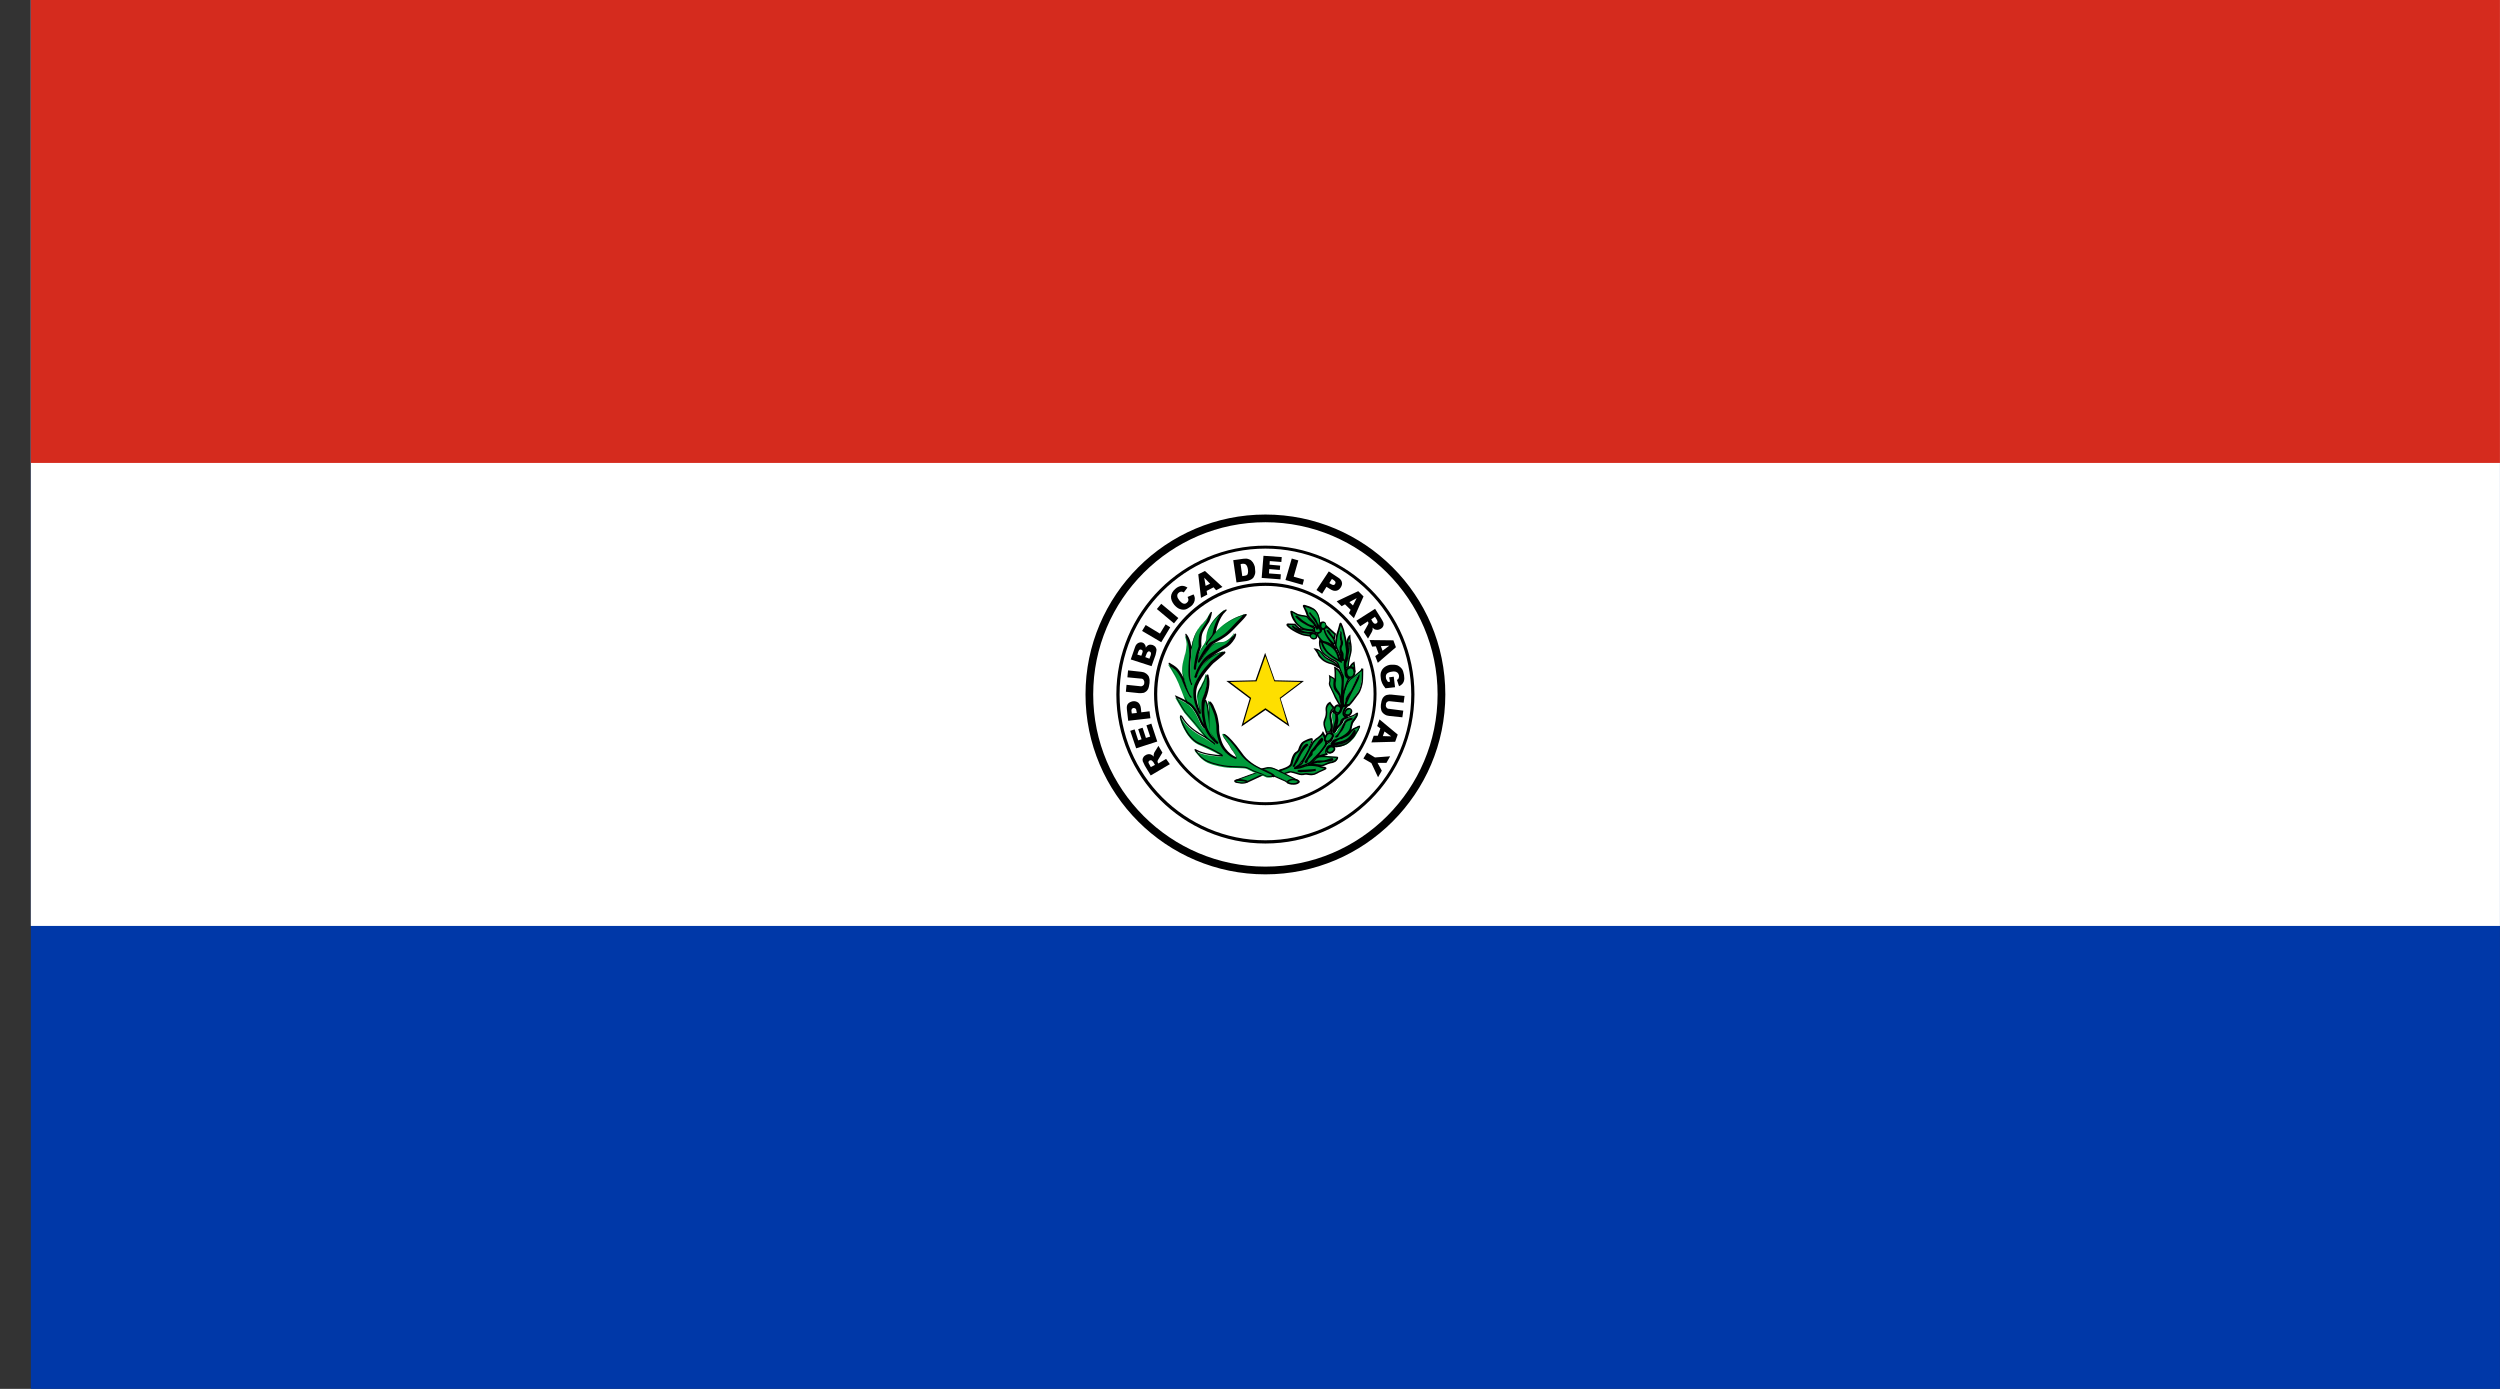 <svg width="54" height="30" viewBox="0 0 54 30" fill="none" xmlns="http://www.w3.org/2000/svg">
<rect x="0" y="0" width="54" height="30" fill="#333333" stroke="none"/>
<g clip-path="url(#clip0_93_53720)">
<path d="M0.06 0H54.605V30H0.06V0Z" fill="#0038A8"/>
<path d="M0.06 0H54.605V20H0.06V0Z" fill="white"/>
<path d="M0.06 0H54.605V10H0.06V0Z" fill="#D52B1E"/>
<path d="M31.139 15C31.139 17.1 29.439 18.806 27.333 18.806C25.233 18.806 23.527 17.1 23.527 15C23.527 12.9 25.233 11.2 27.333 11.2C29.433 11.194 31.139 12.9 31.139 15Z" fill="white"/>
<path d="M27.333 18.886C25.191 18.886 23.447 17.142 23.447 15C23.447 12.858 25.191 11.114 27.333 11.114C29.475 11.114 31.219 12.855 31.219 15C31.219 17.142 29.475 18.886 27.333 18.886ZM27.333 11.28C25.283 11.28 23.613 12.95 23.613 15C23.613 17.05 25.283 18.719 27.333 18.719C29.383 18.719 31.052 17.05 31.052 15C31.052 12.95 29.383 11.28 27.333 11.28Z" fill="black"/>
<path d="M29.169 14.409C29.077 14.403 29.077 14.508 29.077 14.508C29.077 14.508 29.083 14.478 29.077 14.514C29.077 14.545 29.091 14.633 29.158 14.636C29.23 14.642 29.252 14.559 29.252 14.517C29.261 14.5 29.255 14.414 29.169 14.409Z" fill="#009B3A"/>
<path d="M29.169 14.658C29.163 14.658 29.163 14.658 29.16 14.658C29.08 14.65 29.055 14.558 29.055 14.514C29.055 14.514 29.055 14.514 29.055 14.508C29.055 14.503 29.055 14.45 29.091 14.417C29.11 14.397 29.135 14.389 29.169 14.389C29.255 14.395 29.277 14.47 29.277 14.517C29.277 14.544 29.269 14.597 29.233 14.636C29.213 14.65 29.191 14.658 29.169 14.658ZM29.102 14.495C29.102 14.5 29.102 14.503 29.102 14.514C29.102 14.536 29.11 14.608 29.166 14.614C29.18 14.614 29.194 14.608 29.207 14.6C29.23 14.578 29.238 14.536 29.238 14.52C29.238 14.506 29.233 14.439 29.174 14.439V14.417V14.439C29.155 14.439 29.138 14.444 29.13 14.453C29.11 14.464 29.105 14.481 29.102 14.495Z" fill="black"/>
<path d="M24.947 16.522L24.916 16.467C24.91 16.461 24.902 16.447 24.888 16.436C24.883 16.428 24.874 16.422 24.86 16.422C24.852 16.422 24.838 16.422 24.83 16.428C24.816 16.436 24.808 16.447 24.808 16.458C24.802 16.472 24.813 16.489 24.827 16.514L24.858 16.569L24.947 16.522ZM25.269 16.506L24.855 16.75L24.727 16.536C24.705 16.494 24.691 16.464 24.683 16.442C24.677 16.414 24.677 16.392 24.691 16.369C24.699 16.347 24.719 16.325 24.747 16.311C24.766 16.297 24.791 16.292 24.816 16.289C24.838 16.289 24.86 16.294 24.88 16.308C24.894 16.317 24.908 16.328 24.924 16.344C24.919 16.325 24.919 16.314 24.919 16.303C24.919 16.297 24.924 16.283 24.927 16.272C24.933 16.258 24.936 16.244 24.941 16.242L25.022 16.111L25.108 16.256L25.022 16.4C25.013 16.419 25.002 16.43 25.002 16.442C25.002 16.456 25.008 16.469 25.011 16.478L25.019 16.492L25.188 16.392L25.269 16.506ZM24.541 16.164L24.413 15.786L24.508 15.755L24.585 15.992L24.658 15.969L24.585 15.75L24.68 15.719L24.752 15.939L24.844 15.911L24.763 15.667L24.869 15.63L24.997 16.017L24.541 16.164ZM24.555 15.4L24.549 15.364C24.544 15.336 24.541 15.314 24.527 15.306C24.519 15.297 24.499 15.292 24.485 15.292C24.472 15.297 24.458 15.3 24.449 15.311C24.441 15.325 24.436 15.342 24.441 15.369L24.447 15.411L24.555 15.4ZM24.369 15.569L24.341 15.325C24.335 15.269 24.341 15.23 24.363 15.203C24.386 15.175 24.422 15.158 24.469 15.147C24.519 15.142 24.555 15.153 24.588 15.178C24.619 15.206 24.638 15.247 24.644 15.306L24.652 15.386L24.83 15.364L24.849 15.514L24.369 15.569ZM24.352 14.63L24.366 14.48L24.652 14.511C24.68 14.517 24.708 14.519 24.73 14.533C24.752 14.542 24.774 14.561 24.794 14.583C24.813 14.605 24.822 14.625 24.824 14.647C24.833 14.675 24.833 14.711 24.83 14.753C24.824 14.78 24.822 14.803 24.816 14.831C24.811 14.858 24.802 14.88 24.788 14.9C24.774 14.919 24.761 14.936 24.744 14.944C24.724 14.958 24.708 14.967 24.686 14.967C24.655 14.972 24.627 14.975 24.605 14.972L24.319 14.942L24.333 14.792L24.624 14.822C24.652 14.828 24.669 14.822 24.688 14.808C24.708 14.794 24.716 14.778 24.716 14.75C24.722 14.722 24.71 14.706 24.702 14.686C24.688 14.667 24.672 14.658 24.644 14.658L24.352 14.63ZM24.827 14.228L24.855 14.155C24.863 14.133 24.863 14.114 24.86 14.1C24.855 14.086 24.841 14.078 24.833 14.072C24.819 14.067 24.805 14.067 24.797 14.078C24.783 14.086 24.774 14.1 24.766 14.122L24.738 14.194L24.827 14.228ZM24.652 14.164L24.674 14.105C24.683 14.083 24.683 14.064 24.68 14.056C24.674 14.047 24.666 14.036 24.652 14.033C24.638 14.028 24.63 14.028 24.616 14.033C24.608 14.039 24.597 14.053 24.588 14.075L24.566 14.139L24.652 14.164ZM24.424 14.244L24.516 13.98C24.53 13.936 24.552 13.908 24.585 13.889C24.613 13.875 24.649 13.869 24.677 13.88C24.705 13.889 24.722 13.908 24.735 13.931C24.744 13.944 24.749 13.967 24.749 13.989C24.769 13.958 24.791 13.939 24.813 13.931C24.835 13.922 24.863 13.922 24.894 13.931C24.916 13.939 24.936 13.953 24.952 13.967C24.966 13.986 24.974 14.003 24.98 14.025C24.98 14.039 24.98 14.056 24.974 14.083C24.966 14.114 24.96 14.139 24.96 14.147L24.874 14.389L24.424 14.244ZM24.669 13.628L24.747 13.5L25.055 13.686L25.177 13.486L25.277 13.55L25.083 13.872L24.669 13.628ZM24.988 13.155L25.083 13.042L25.452 13.35L25.358 13.464L24.988 13.155ZM25.652 12.894L25.78 12.839C25.799 12.869 25.808 12.903 25.808 12.933C25.808 12.964 25.802 12.992 25.788 13.019C25.774 13.047 25.752 13.075 25.719 13.1C25.677 13.13 25.641 13.155 25.605 13.164C25.569 13.172 25.533 13.172 25.485 13.155C25.444 13.142 25.405 13.111 25.363 13.064C25.313 13 25.291 12.942 25.294 12.883C25.299 12.825 25.33 12.769 25.388 12.719C25.433 12.678 25.48 12.661 25.519 12.655C25.561 12.65 25.605 12.664 25.649 12.692L25.569 12.797C25.555 12.789 25.547 12.783 25.538 12.783C25.524 12.778 25.511 12.778 25.497 12.783C25.483 12.789 25.469 12.792 25.46 12.803C25.433 12.825 25.424 12.853 25.43 12.883C25.43 12.905 25.449 12.933 25.474 12.969C25.511 13.011 25.538 13.033 25.566 13.039C25.594 13.044 25.616 13.039 25.638 13.017C25.66 12.997 25.669 12.98 25.669 12.958C25.674 12.95 25.663 12.922 25.652 12.894ZM26.138 12.608L26.011 12.478L26.041 12.655L26.138 12.608ZM26.213 12.686L26.063 12.764L26.077 12.844L25.941 12.914L25.883 12.405L26.027 12.333L26.405 12.678L26.269 12.75L26.213 12.686ZM26.797 12.186L26.833 12.444L26.869 12.439C26.899 12.433 26.924 12.431 26.933 12.419C26.947 12.411 26.952 12.397 26.955 12.378C26.96 12.358 26.96 12.333 26.955 12.297C26.947 12.247 26.933 12.217 26.913 12.197C26.894 12.178 26.863 12.175 26.827 12.178L26.797 12.186ZM26.638 12.1L26.858 12.069C26.899 12.064 26.936 12.064 26.963 12.075C26.991 12.083 27.019 12.097 27.035 12.117C27.055 12.136 27.072 12.158 27.085 12.189C27.099 12.217 27.108 12.247 27.108 12.28C27.116 12.331 27.116 12.372 27.108 12.4C27.099 12.428 27.088 12.456 27.072 12.478C27.052 12.5 27.035 12.514 27.013 12.522C26.985 12.536 26.958 12.544 26.927 12.55L26.708 12.581L26.638 12.1ZM27.291 12.005L27.686 12.033L27.677 12.139L27.427 12.119L27.422 12.197L27.652 12.217L27.644 12.311L27.416 12.292L27.41 12.386L27.666 12.405L27.658 12.514L27.252 12.483L27.291 12.005ZM27.902 12.064L28.044 12.105L27.944 12.456L28.166 12.519L28.136 12.633L27.766 12.528L27.902 12.064ZM28.713 12.594L28.744 12.614C28.766 12.628 28.788 12.636 28.802 12.636C28.816 12.636 28.83 12.628 28.838 12.614C28.847 12.6 28.847 12.586 28.847 12.572C28.841 12.558 28.827 12.544 28.805 12.528L28.769 12.505L28.713 12.594ZM28.702 12.342L28.908 12.478C28.952 12.505 28.98 12.542 28.985 12.578C28.994 12.614 28.985 12.65 28.958 12.692C28.93 12.733 28.899 12.755 28.858 12.761C28.816 12.767 28.777 12.755 28.722 12.719L28.652 12.675L28.558 12.825L28.436 12.744L28.702 12.342ZM29.224 13.078L29.305 12.919L29.147 13.005L29.224 13.078ZM29.174 13.172L29.052 13.053L28.98 13.094L28.872 12.989L29.094 12.883L29.338 12.769L29.452 12.883L29.244 13.353L29.136 13.244L29.174 13.172ZM29.619 13.378L29.649 13.433C29.655 13.439 29.663 13.447 29.677 13.464C29.686 13.472 29.697 13.472 29.705 13.472C29.713 13.472 29.724 13.472 29.733 13.464C29.747 13.456 29.752 13.444 29.755 13.433C29.755 13.419 29.749 13.403 29.735 13.378L29.699 13.322L29.619 13.378ZM29.297 13.408L29.702 13.15L29.833 13.358C29.855 13.394 29.874 13.428 29.883 13.453C29.888 13.475 29.888 13.503 29.877 13.525C29.869 13.547 29.849 13.569 29.822 13.583C29.799 13.597 29.777 13.605 29.752 13.605C29.727 13.605 29.708 13.6 29.688 13.592C29.674 13.583 29.658 13.569 29.644 13.556C29.649 13.575 29.652 13.586 29.649 13.597C29.649 13.605 29.644 13.619 29.641 13.628C29.636 13.642 29.633 13.65 29.627 13.658L29.549 13.794L29.458 13.653L29.538 13.508C29.547 13.489 29.558 13.478 29.558 13.467C29.558 13.453 29.558 13.439 29.549 13.431L29.544 13.422L29.38 13.528L29.297 13.408ZM29.863 14.056L30.008 13.947L29.827 13.956L29.863 14.056ZM29.777 14.119L29.719 13.961L29.638 13.967L29.583 13.825L30.097 13.831L30.152 13.98L29.761 14.317L29.705 14.172L29.777 14.119ZM30.005 14.63L30.105 14.617L30.133 14.844L29.927 14.867C29.891 14.825 29.869 14.789 29.855 14.758C29.841 14.728 29.827 14.686 29.824 14.639C29.816 14.583 29.819 14.533 29.838 14.497C29.852 14.461 29.88 14.428 29.916 14.403C29.952 14.38 29.994 14.361 30.044 14.358C30.094 14.355 30.144 14.358 30.186 14.372C30.227 14.392 30.258 14.417 30.285 14.453C30.305 14.483 30.316 14.525 30.327 14.581C30.335 14.636 30.335 14.672 30.327 14.7C30.322 14.728 30.308 14.75 30.291 14.772C30.272 14.794 30.247 14.808 30.219 14.822L30.174 14.686C30.194 14.678 30.205 14.667 30.21 14.65C30.219 14.636 30.219 14.619 30.219 14.594C30.213 14.564 30.199 14.536 30.174 14.522C30.147 14.503 30.11 14.5 30.066 14.508C30.016 14.514 29.98 14.53 29.958 14.55C29.938 14.572 29.93 14.6 29.936 14.636C29.936 14.655 29.941 14.667 29.949 14.681C29.958 14.694 29.969 14.711 29.98 14.73L30.024 14.725L30.005 14.63ZM30.311 15.35L30.291 15.494L30.005 15.464C29.977 15.458 29.949 15.456 29.927 15.442C29.905 15.433 29.883 15.414 29.863 15.392C29.844 15.369 29.835 15.35 29.833 15.328C29.824 15.297 29.824 15.264 29.827 15.222C29.833 15.2 29.835 15.172 29.841 15.144C29.847 15.117 29.86 15.094 29.869 15.075C29.883 15.056 29.897 15.044 29.913 15.03C29.936 15.017 29.955 15.008 29.972 15.008C30.002 15.003 30.03 15 30.052 15.003L30.338 15.033L30.319 15.178L30.027 15.147C29.999 15.142 29.983 15.147 29.963 15.161C29.944 15.175 29.936 15.192 29.936 15.219C29.93 15.247 29.936 15.264 29.949 15.283C29.963 15.303 29.98 15.311 30.008 15.311L30.311 15.35ZM29.869 15.9L30.049 15.905L29.905 15.8L29.869 15.9ZM29.761 15.892L29.816 15.733L29.747 15.683L29.797 15.539L30.191 15.867L30.136 16.022L29.622 16.036L29.672 15.892H29.761ZM30.027 16.336L29.947 16.478H29.755L29.847 16.647L29.766 16.789L29.622 16.483L29.449 16.383L29.527 16.256L29.699 16.361L30.027 16.336Z" fill="black"/>
<path d="M27.333 18.22C25.561 18.22 24.113 16.775 24.113 15C24.113 13.225 25.555 11.786 27.333 11.786C29.105 11.786 30.552 13.228 30.552 15C30.547 16.772 29.105 18.22 27.333 18.22ZM27.333 11.85C25.597 11.85 24.183 13.264 24.183 15C24.183 16.736 25.597 18.15 27.333 18.15C29.069 18.15 30.483 16.736 30.483 15H30.514H30.483C30.483 13.264 29.069 11.85 27.333 11.85Z" fill="black"/>
<path d="M27.333 17.392C26.01 17.392 24.927 16.314 24.927 14.986C24.927 13.664 26.005 12.586 27.333 12.586C28.655 12.586 29.733 13.664 29.733 14.986C29.733 16.314 28.655 17.392 27.333 17.392ZM27.333 12.655C26.046 12.655 24.996 13.7 24.996 14.992C24.996 16.278 26.041 17.328 27.333 17.328C28.619 17.328 29.669 16.278 29.669 14.992C29.669 14.369 29.427 13.783 28.988 13.342C28.541 12.894 27.955 12.655 27.333 12.655Z" fill="black"/>
<path d="M27.333 14.136L27.533 14.706L28.133 14.72L27.652 15.084L27.825 15.661L27.333 15.32L26.838 15.661L27.011 15.084L26.527 14.72L27.133 14.706L27.333 14.136Z" fill="#FEDF00"/>
<path d="M27.852 15.694L27.333 15.336L26.814 15.694L26.994 15.089L26.488 14.708L27.119 14.694L27.327 14.1L27.536 14.694L28.166 14.708L27.661 15.089L27.852 15.694ZM26.569 14.731L27.025 15.075L26.861 15.625L27.333 15.297L27.805 15.625L27.641 15.075L28.097 14.731L27.525 14.717L27.333 14.175L27.141 14.717L26.569 14.731Z" fill="black"/>
<path d="M28.427 16.622C28.408 16.642 28.327 16.65 28.305 16.65C28.283 16.655 28.199 16.655 28.163 16.655C28.144 16.655 28.105 16.664 28.085 16.664C27.91 16.644 28.363 16.65 28.427 16.622ZM27.969 16.491C27.983 16.472 28.038 16.347 28.06 16.311C28.083 16.275 28.13 16.18 28.155 16.142C28.169 16.119 28.227 16.061 28.241 16.086C28.141 16.172 28.063 16.322 28.021 16.422C28.016 16.43 27.985 16.491 27.971 16.503C27.958 16.517 27.963 16.544 27.944 16.547C27.924 16.553 27.938 16.553 27.938 16.553C27.938 16.553 27.955 16.508 27.969 16.491ZM28.627 16.586C28.627 16.586 28.549 16.572 28.499 16.558C28.449 16.539 28.369 16.53 28.299 16.53C28.23 16.53 28.169 16.553 28.113 16.572C28.058 16.594 27.985 16.594 27.985 16.594C27.985 16.594 27.944 16.6 27.963 16.589C27.983 16.58 28.044 16.53 28.044 16.53L28.085 16.475C28.099 16.469 28.305 16.197 28.28 16.125C28.31 16.069 28.349 15.975 28.335 15.955C28.33 15.95 28.172 16.005 28.141 16.036C28.099 16.072 28.072 16.142 28.063 16.18C28.049 16.222 27.991 16.253 27.991 16.253C27.941 16.289 27.91 16.397 27.891 16.489C27.872 16.58 27.655 16.63 27.655 16.63C27.655 16.63 27.596 16.653 27.646 16.672C27.655 16.678 27.677 16.716 27.702 16.716C27.73 16.722 27.866 16.661 27.888 16.666C27.933 16.675 27.98 16.689 28.024 16.703C28.074 16.722 28.119 16.73 28.155 16.716C28.191 16.703 28.247 16.708 28.283 16.716C28.324 16.725 28.363 16.722 28.391 16.711C28.419 16.703 28.491 16.666 28.491 16.666C28.491 16.666 28.569 16.636 28.613 16.611C28.652 16.594 28.627 16.586 28.627 16.586Z" fill="#009B3A"/>
<path d="M28.113 16.744C28.082 16.744 28.049 16.736 28.013 16.722C27.968 16.708 27.921 16.694 27.877 16.686C27.869 16.686 27.827 16.7 27.796 16.708C27.741 16.728 27.71 16.739 27.691 16.736C27.671 16.736 27.655 16.717 27.641 16.7C27.635 16.694 27.632 16.692 27.632 16.692C27.627 16.692 27.602 16.683 27.602 16.661C27.602 16.639 27.63 16.625 27.643 16.619C27.702 16.605 27.857 16.555 27.871 16.492C27.88 16.447 27.913 16.292 27.98 16.247C27.999 16.239 28.038 16.211 28.044 16.183C28.049 16.164 28.074 16.075 28.13 16.028C28.149 16.008 28.324 15.922 28.349 15.95C28.377 15.98 28.319 16.105 28.299 16.131C28.305 16.15 28.299 16.186 28.257 16.261C28.216 16.333 28.13 16.456 28.099 16.489L28.055 16.547C28.049 16.553 28.035 16.561 28.018 16.575C28.046 16.569 28.077 16.567 28.11 16.555C28.169 16.533 28.232 16.511 28.305 16.511C28.374 16.511 28.455 16.519 28.51 16.539C28.555 16.558 28.632 16.567 28.632 16.567L28.627 16.586L28.632 16.572C28.641 16.578 28.652 16.581 28.652 16.594C28.652 16.614 28.632 16.625 28.616 16.631C28.571 16.653 28.494 16.686 28.494 16.686C28.488 16.692 28.421 16.728 28.393 16.736C28.366 16.744 28.321 16.75 28.274 16.742C28.246 16.736 28.194 16.728 28.155 16.742C28.146 16.742 28.127 16.744 28.113 16.744ZM27.882 16.655C27.888 16.655 27.888 16.655 27.888 16.655C27.932 16.664 27.982 16.678 28.03 16.692C28.071 16.706 28.116 16.719 28.149 16.706C28.191 16.692 28.249 16.697 28.291 16.706C28.327 16.714 28.369 16.711 28.391 16.7C28.413 16.694 28.468 16.664 28.485 16.655C28.485 16.655 28.563 16.625 28.607 16.6C28.58 16.594 28.53 16.586 28.499 16.572C28.449 16.553 28.369 16.544 28.305 16.544C28.235 16.544 28.177 16.567 28.124 16.586C28.066 16.608 27.994 16.608 27.994 16.608C27.974 16.614 27.957 16.614 27.949 16.6C27.949 16.594 27.944 16.581 27.963 16.578C27.977 16.572 28.018 16.542 28.041 16.522L28.085 16.464C28.116 16.433 28.291 16.192 28.271 16.136V16.128L28.277 16.122C28.305 16.078 28.327 16.008 28.332 15.98C28.296 15.989 28.188 16.03 28.163 16.053C28.132 16.081 28.105 16.144 28.091 16.189C28.077 16.233 28.018 16.269 28.013 16.275C27.971 16.305 27.935 16.417 27.921 16.497C27.902 16.592 27.694 16.642 27.671 16.653C27.666 16.653 27.663 16.658 27.663 16.658H27.669C27.677 16.658 27.682 16.667 27.691 16.678C27.696 16.683 27.71 16.7 27.713 16.7C27.727 16.7 27.771 16.686 27.805 16.672C27.841 16.658 27.863 16.655 27.882 16.655ZM28.082 16.68C28.046 16.675 28.024 16.675 28.027 16.653C28.027 16.631 28.032 16.631 28.185 16.625C28.271 16.619 28.393 16.617 28.416 16.605L28.421 16.625L28.43 16.639C28.41 16.658 28.36 16.661 28.31 16.669H28.296C28.277 16.669 28.238 16.675 28.196 16.675C28.177 16.675 28.166 16.675 28.152 16.675C28.143 16.675 28.132 16.675 28.124 16.68C28.113 16.68 28.096 16.68 28.082 16.68ZM27.952 16.569L27.938 16.564C27.924 16.558 27.919 16.55 27.919 16.544C27.919 16.536 27.924 16.53 27.932 16.53C27.938 16.517 27.946 16.5 27.955 16.486C27.96 16.478 27.974 16.45 27.985 16.422C28.007 16.378 28.03 16.328 28.044 16.303C28.052 16.289 28.063 16.272 28.071 16.253C28.093 16.211 28.121 16.161 28.141 16.133C28.141 16.133 28.191 16.061 28.232 16.064C28.241 16.064 28.252 16.069 28.255 16.083L28.26 16.097L28.252 16.105C28.138 16.2 28.06 16.383 28.038 16.433C28.032 16.442 27.996 16.503 27.982 16.519C27.982 16.525 27.977 16.528 27.977 16.533C27.971 16.542 27.968 16.561 27.955 16.564H27.952V16.569Z" fill="black"/>
<path d="M28.027 16.85C28.027 16.85 27.721 16.692 27.707 16.686C27.699 16.686 27.571 16.614 27.513 16.594C27.471 16.58 27.413 16.575 27.391 16.575C27.341 16.58 27.26 16.603 27.26 16.603L27.338 16.633C27.338 16.633 27.41 16.669 27.444 16.689C27.494 16.716 27.494 16.747 27.494 16.747L27.766 16.869L27.821 16.911C27.824 16.914 27.874 16.841 28.027 16.85Z" fill="#009B3A"/>
<path d="M27.824 16.93L27.755 16.88L27.477 16.758V16.75C27.477 16.75 27.471 16.722 27.433 16.705C27.396 16.686 27.327 16.65 27.327 16.65L27.213 16.605L27.255 16.597C27.26 16.597 27.335 16.575 27.385 16.569C27.408 16.569 27.466 16.569 27.513 16.589C27.549 16.603 27.619 16.633 27.663 16.658C27.683 16.667 27.705 16.678 27.708 16.68C27.727 16.686 27.958 16.808 28.03 16.844L28.021 16.872C27.877 16.864 27.827 16.928 27.827 16.928L27.824 16.93ZM27.505 16.742L27.774 16.861L27.824 16.897C27.844 16.878 27.888 16.847 27.974 16.842C27.86 16.783 27.719 16.711 27.705 16.705C27.699 16.705 27.691 16.7 27.655 16.683C27.61 16.661 27.547 16.628 27.51 16.614C27.469 16.6 27.416 16.594 27.391 16.6C27.363 16.6 27.333 16.608 27.305 16.614L27.341 16.628C27.341 16.628 27.413 16.664 27.447 16.683C27.488 16.705 27.502 16.728 27.505 16.742Z" fill="black"/>
<path d="M28.333 16.222C28.427 16.136 28.474 16.017 28.552 15.95C28.566 15.958 28.566 15.972 28.547 16C28.533 16.028 28.511 16.036 28.502 16.05C28.483 16.072 28.438 16.108 28.424 16.136C28.411 16.158 28.397 16.192 28.355 16.214C28.313 16.236 28.327 16.278 28.325 16.294C28.319 16.314 28.255 16.358 28.224 16.414C28.219 16.472 28.216 16.45 28.18 16.47C28.255 16.372 28.288 16.308 28.333 16.222ZM28.119 16.492C28.113 16.506 27.924 16.611 27.983 16.597C28.041 16.583 28.213 16.52 28.263 16.497C28.322 16.47 28.358 16.417 28.405 16.369C28.45 16.325 28.597 16.189 28.619 16.133C28.641 16.078 28.663 16.003 28.569 15.833C28.569 15.833 28.555 15.864 28.519 15.897C28.483 15.928 28.427 15.967 28.427 15.967L28.363 16.025C28.369 16.028 28.147 16.428 28.119 16.492Z" fill="#009B3A"/>
<path d="M27.974 16.614C27.966 16.614 27.96 16.608 27.955 16.6C27.946 16.581 27.96 16.572 28.046 16.519C28.069 16.506 28.096 16.489 28.105 16.478C28.135 16.408 28.346 16.028 28.355 16.014L28.36 16.008L28.424 15.95C28.43 15.95 28.48 15.914 28.516 15.88C28.546 15.853 28.56 15.822 28.56 15.822L28.574 15.792L28.594 15.822C28.688 15.992 28.674 16.072 28.644 16.136C28.621 16.186 28.508 16.3 28.444 16.358L28.424 16.378C28.41 16.392 28.402 16.4 28.388 16.414C28.358 16.45 28.324 16.486 28.274 16.508C28.224 16.53 28.046 16.594 27.994 16.608C27.988 16.614 27.977 16.614 27.974 16.614ZM28.133 16.5C28.127 16.508 28.119 16.514 28.063 16.55C28.135 16.528 28.221 16.494 28.255 16.478C28.296 16.458 28.324 16.428 28.355 16.392C28.369 16.378 28.377 16.364 28.391 16.355L28.41 16.336C28.466 16.28 28.58 16.167 28.602 16.128C28.624 16.078 28.644 16.014 28.566 15.872C28.558 15.886 28.544 15.9 28.53 15.914C28.494 15.944 28.444 15.983 28.438 15.983L28.38 16.039C28.363 16.072 28.163 16.442 28.133 16.5ZM28.196 16.486L28.174 16.458C28.238 16.364 28.274 16.3 28.316 16.214L28.324 16.219L28.316 16.211C28.36 16.169 28.396 16.117 28.435 16.067C28.466 16.017 28.499 15.972 28.541 15.939L28.549 15.931L28.563 15.939C28.585 15.953 28.585 15.98 28.569 16.011C28.56 16.03 28.546 16.039 28.538 16.047C28.532 16.053 28.53 16.055 28.524 16.061C28.516 16.069 28.502 16.083 28.488 16.097C28.474 16.111 28.452 16.133 28.446 16.142C28.433 16.164 28.416 16.2 28.374 16.228C28.352 16.242 28.352 16.258 28.352 16.278C28.352 16.283 28.352 16.292 28.352 16.297C28.346 16.311 28.338 16.325 28.316 16.342C28.294 16.364 28.271 16.386 28.252 16.419C28.246 16.456 28.244 16.469 28.221 16.478C28.213 16.478 28.205 16.48 28.196 16.486ZM28.532 16C28.527 16.006 28.524 16.008 28.519 16.014C28.524 16.008 28.527 16.006 28.532 16Z" fill="black"/>
<path d="M28.883 16.35C28.883 16.35 28.763 16.342 28.752 16.342C28.738 16.342 28.674 16.334 28.58 16.334C28.485 16.334 28.449 16.364 28.424 16.392C28.396 16.422 28.324 16.492 28.324 16.492L28.366 16.486C28.46 16.414 28.538 16.442 28.566 16.436C28.596 16.436 28.635 16.436 28.73 16.406C28.83 16.37 28.821 16.406 28.81 16.406C28.766 16.425 28.716 16.433 28.666 16.433C28.594 16.439 28.53 16.453 28.502 16.453C28.474 16.453 28.26 16.511 28.26 16.511C28.26 16.511 28.488 16.525 28.516 16.534C28.538 16.542 28.58 16.539 28.61 16.525C28.696 16.483 28.738 16.475 28.774 16.47C28.81 16.461 28.855 16.439 28.855 16.439C28.855 16.439 28.877 16.425 28.899 16.384C28.913 16.342 28.883 16.35 28.883 16.35ZM28.996 15.722C29.01 15.686 29.046 15.603 29.088 15.567C29.11 15.547 29.152 15.536 29.174 15.525C29.183 15.52 29.246 15.52 29.166 15.545C29.13 15.553 29.085 15.572 29.066 15.608C29.038 15.689 29.01 15.758 28.957 15.809C28.916 15.85 28.894 15.903 28.894 15.903L28.852 15.917C28.924 15.872 28.96 15.786 28.996 15.722ZM29.369 15.678C29.324 15.692 29.31 15.706 29.31 15.706C29.21 15.733 29.174 15.797 29.13 15.847C29.108 15.875 29.074 15.892 28.974 15.939C28.88 15.981 28.805 16.045 28.805 16.045C28.805 16.045 28.774 16.05 28.782 16.067C28.782 16.075 28.81 16.067 28.81 16.067C28.81 16.067 29.005 16.039 29.088 15.989C29.138 15.959 29.169 15.934 29.219 15.858C29.241 15.828 29.263 15.764 29.269 15.803C29.274 15.911 29.105 16.017 29.032 16.047C28.991 16.067 28.941 16.07 28.874 16.084C28.805 16.097 28.766 16.092 28.769 16.078C28.777 16.056 28.782 16.05 28.799 16.034C28.83 15.997 28.907 15.983 28.969 15.956C29.038 15.925 29.099 15.883 29.133 15.842C29.163 15.806 29.177 15.786 29.188 15.756C29.21 15.67 29.216 15.625 29.238 15.592C29.319 15.492 29.332 15.456 29.338 15.414C29.338 15.406 29.296 15.436 29.274 15.45C29.23 15.478 29.216 15.478 29.124 15.5C29.032 15.522 29.032 15.581 29.019 15.608C29.013 15.617 28.977 15.667 28.96 15.678C28.941 15.686 28.896 15.75 28.883 15.786C28.869 15.814 28.852 15.831 28.832 15.831C28.813 15.825 28.869 15.631 28.877 15.6C28.891 15.57 28.891 15.506 28.891 15.481C28.891 15.461 28.891 15.409 28.855 15.4C28.819 15.395 28.819 15.345 28.819 15.345C28.733 15.417 28.782 15.55 28.791 15.625C28.799 15.703 28.771 15.845 28.771 15.845C28.852 15.881 28.791 15.981 28.763 16.014C28.735 16.045 28.685 16.056 28.663 16.084C28.641 16.114 28.469 16.353 28.469 16.353L28.683 16.295C28.683 16.295 28.702 16.3 28.669 16.272C28.638 16.25 28.677 16.159 28.705 16.136C28.76 16.095 28.827 16.128 28.827 16.128C28.827 16.128 28.927 16.142 29.049 16.097C29.149 16.056 29.194 15.992 29.244 15.942C29.271 15.914 29.316 15.828 29.349 15.772C29.355 15.728 29.388 15.67 29.369 15.678Z" fill="#009B3A"/>
<path d="M28.541 16.555C28.527 16.555 28.513 16.555 28.505 16.55C28.491 16.544 28.349 16.536 28.255 16.53L28.25 16.5C28.258 16.494 28.277 16.492 28.299 16.486L28.305 16.48C28.305 16.48 28.377 16.411 28.405 16.386C28.411 16.381 28.411 16.381 28.413 16.378L28.405 16.383L28.433 16.342C28.441 16.333 28.605 16.1 28.627 16.069C28.641 16.05 28.658 16.042 28.683 16.033C28.702 16.025 28.719 16.014 28.727 16.003C28.747 15.975 28.777 15.925 28.769 15.889C28.763 15.875 28.755 15.867 28.741 15.861L28.727 15.855L28.733 15.842C28.733 15.842 28.761 15.7 28.752 15.628C28.752 15.614 28.747 15.597 28.744 15.583C28.73 15.505 28.708 15.403 28.786 15.333L28.813 15.311V15.347C28.813 15.347 28.813 15.383 28.836 15.389C28.886 15.397 28.886 15.461 28.886 15.483C28.886 15.489 28.886 15.564 28.866 15.605C28.852 15.636 28.822 15.764 28.816 15.811C28.822 15.806 28.83 15.797 28.838 15.783C28.858 15.747 28.902 15.678 28.924 15.664C28.938 15.658 28.969 15.614 28.974 15.605C28.98 15.6 28.98 15.592 28.983 15.586C28.991 15.556 29.011 15.505 29.091 15.486C29.111 15.48 29.127 15.478 29.141 15.472C29.191 15.458 29.205 15.453 29.241 15.436C29.25 15.431 29.261 15.428 29.269 15.417C29.299 15.397 29.311 15.389 29.325 15.394L29.333 15.4V15.414C29.327 15.464 29.311 15.5 29.233 15.605C29.219 15.625 29.213 15.647 29.205 15.683C29.2 15.706 29.197 15.728 29.186 15.761C29.213 15.739 29.25 15.717 29.294 15.703C29.299 15.697 29.316 15.689 29.352 15.675C29.366 15.669 29.375 15.681 29.375 15.681C29.383 15.689 29.383 15.703 29.338 15.78L29.319 15.808C29.288 15.864 29.25 15.928 29.227 15.95C29.219 15.958 29.208 15.969 29.2 15.978C29.158 16.022 29.113 16.072 29.027 16.105C28.905 16.155 28.799 16.142 28.797 16.142C28.791 16.142 28.727 16.114 28.688 16.15C28.669 16.164 28.644 16.214 28.644 16.244C28.644 16.25 28.644 16.253 28.649 16.258C28.663 16.267 28.68 16.28 28.672 16.3C28.666 16.308 28.663 16.314 28.652 16.314L28.602 16.328C28.658 16.328 28.697 16.333 28.722 16.336C28.73 16.336 28.736 16.336 28.741 16.336C28.75 16.336 28.847 16.344 28.869 16.344C28.877 16.339 28.891 16.344 28.899 16.353C28.913 16.367 28.899 16.389 28.894 16.397C28.872 16.439 28.844 16.456 28.844 16.456C28.838 16.456 28.799 16.483 28.758 16.486H28.752C28.716 16.494 28.68 16.506 28.597 16.542C28.591 16.544 28.563 16.555 28.541 16.555ZM28.369 16.5C28.433 16.506 28.5 16.508 28.513 16.514C28.536 16.522 28.569 16.519 28.594 16.506C28.68 16.464 28.722 16.456 28.752 16.45H28.758C28.788 16.444 28.83 16.422 28.83 16.419C28.83 16.419 28.849 16.405 28.866 16.375C28.872 16.367 28.872 16.367 28.872 16.361L28.866 16.353V16.372C28.822 16.367 28.744 16.364 28.738 16.364C28.733 16.364 28.73 16.364 28.716 16.364C28.688 16.358 28.636 16.355 28.561 16.355C28.469 16.355 28.438 16.386 28.419 16.411C28.411 16.419 28.397 16.439 28.377 16.453C28.441 16.422 28.491 16.425 28.522 16.425C28.53 16.425 28.536 16.425 28.541 16.425H28.549C28.577 16.425 28.619 16.425 28.7 16.394C28.772 16.367 28.791 16.375 28.799 16.386C28.805 16.392 28.808 16.4 28.808 16.408C28.808 16.417 28.799 16.428 28.788 16.428C28.744 16.447 28.688 16.456 28.638 16.458C28.597 16.458 28.561 16.467 28.533 16.472C28.505 16.478 28.488 16.478 28.474 16.478C28.488 16.469 28.433 16.48 28.369 16.5C28.375 16.494 28.375 16.494 28.369 16.5ZM28.774 15.828C28.797 15.842 28.805 15.858 28.811 15.872C28.825 15.928 28.774 15.994 28.761 16.014C28.741 16.033 28.719 16.044 28.702 16.055C28.686 16.067 28.672 16.075 28.661 16.083C28.641 16.105 28.541 16.242 28.491 16.314L28.636 16.272C28.627 16.267 28.622 16.253 28.622 16.236C28.622 16.194 28.652 16.136 28.677 16.114C28.7 16.094 28.722 16.092 28.747 16.086C28.741 16.081 28.738 16.072 28.741 16.064C28.747 16.044 28.755 16.036 28.763 16.022C28.769 16.017 28.769 16.014 28.772 16.008C28.794 15.98 28.841 15.964 28.886 15.95C28.894 15.944 28.905 15.942 28.913 15.942C28.927 15.933 28.941 15.928 28.955 15.919C28.963 15.914 28.974 15.911 28.983 15.905C29.033 15.878 29.075 15.847 29.102 15.819C29.133 15.783 29.144 15.769 29.152 15.742C29.161 15.711 29.166 15.686 29.172 15.664C29.18 15.622 29.186 15.594 29.202 15.572C29.261 15.5 29.283 15.464 29.294 15.431L29.288 15.436C29.28 15.444 29.266 15.45 29.261 15.456C29.224 15.478 29.205 15.483 29.152 15.497C29.138 15.503 29.125 15.505 29.102 15.511C29.038 15.53 29.024 15.561 29.016 15.589C29.011 15.597 29.011 15.608 29.008 15.611C29.002 15.625 28.963 15.675 28.938 15.683C28.93 15.689 28.883 15.747 28.869 15.783C28.855 15.819 28.825 15.842 28.799 15.839H28.791L28.786 15.831C28.766 15.8 28.83 15.589 28.83 15.586C28.844 15.556 28.844 15.494 28.844 15.478C28.844 15.461 28.844 15.419 28.822 15.414C28.799 15.408 28.786 15.394 28.777 15.378C28.741 15.433 28.755 15.508 28.769 15.572C28.774 15.592 28.774 15.608 28.777 15.622C28.802 15.681 28.783 15.792 28.774 15.828ZM28.825 16.1C28.83 16.1 28.919 16.108 29.033 16.069C29.097 16.042 29.138 16.006 29.169 15.975C29.119 16.017 29.061 16.047 29.027 16.061C28.991 16.075 28.947 16.083 28.891 16.092L28.863 16.097C28.852 16.094 28.833 16.094 28.825 16.1ZM28.933 15.972C28.888 15.994 28.847 16.028 28.827 16.042C28.883 16.033 29.008 16.006 29.072 15.969C29.122 15.939 29.149 15.914 29.2 15.842C29.205 15.833 29.213 15.819 29.219 15.811C29.238 15.78 29.247 15.761 29.263 15.767C29.283 15.772 29.283 15.789 29.283 15.794C29.283 15.808 29.283 15.825 29.274 15.839C29.288 15.817 29.297 15.797 29.311 15.78L29.33 15.75C29.344 15.728 29.352 15.714 29.358 15.706C29.336 15.714 29.33 15.719 29.33 15.719L29.325 15.725C29.244 15.747 29.205 15.797 29.169 15.844C29.163 15.85 29.161 15.858 29.149 15.864C29.127 15.892 29.094 15.908 29.019 15.944C29.005 15.953 28.991 15.958 28.977 15.967C28.955 15.964 28.947 15.969 28.933 15.972ZM29.369 15.681L29.375 15.694L29.369 15.681ZM28.852 15.936L28.838 15.905C28.897 15.869 28.93 15.811 28.958 15.755C28.966 15.742 28.972 15.728 28.98 15.714C29.002 15.658 29.036 15.586 29.072 15.556C29.091 15.536 29.116 15.528 29.141 15.519C29.149 15.514 29.155 15.514 29.161 15.511C29.161 15.511 29.197 15.503 29.211 15.517L29.219 15.522V15.53C29.213 15.544 29.205 15.55 29.163 15.558C29.144 15.564 29.094 15.581 29.072 15.614C29.044 15.692 29.016 15.764 28.963 15.819C28.927 15.855 28.905 15.911 28.905 15.911L28.899 15.917L28.852 15.936Z" fill="black"/>
<path d="M28.761 16.256C28.78 16.25 28.78 16.247 28.811 16.214C28.841 16.183 28.816 16.128 28.769 16.128C28.747 16.128 28.724 16.122 28.677 16.183C28.636 16.242 28.697 16.264 28.722 16.264C28.727 16.264 28.741 16.258 28.761 16.256Z" fill="#009B3A"/>
<path d="M28.719 16.281C28.697 16.281 28.66 16.267 28.646 16.236C28.641 16.222 28.638 16.2 28.66 16.167C28.702 16.111 28.73 16.103 28.76 16.103H28.766C28.794 16.103 28.822 16.117 28.835 16.145C28.849 16.172 28.844 16.2 28.827 16.222C28.797 16.253 28.791 16.264 28.771 16.267C28.747 16.281 28.733 16.281 28.719 16.281ZM28.769 16.145C28.769 16.145 28.763 16.145 28.769 16.145H28.76C28.741 16.145 28.724 16.145 28.691 16.189C28.685 16.197 28.677 16.211 28.683 16.22C28.688 16.233 28.71 16.239 28.724 16.242C28.73 16.242 28.738 16.236 28.755 16.233C28.769 16.228 28.769 16.228 28.797 16.197C28.81 16.183 28.805 16.169 28.802 16.161C28.791 16.156 28.783 16.145 28.769 16.145Z" fill="black"/>
<path d="M28.646 15.88C28.619 15.925 28.602 15.98 28.624 16C28.63 16.005 28.646 16.019 28.666 16.019C28.685 16.019 28.73 15.997 28.758 15.955C28.785 15.914 28.808 15.875 28.752 15.847C28.702 15.822 28.669 15.844 28.646 15.88Z" fill="#009B3A"/>
<path d="M28.669 16.042C28.65 16.042 28.633 16.028 28.619 16.02L28.613 16.014C28.577 15.986 28.6 15.919 28.633 15.87C28.663 15.814 28.711 15.8 28.764 15.828C28.786 15.842 28.8 15.856 28.805 15.872C28.814 15.903 28.797 15.936 28.777 15.964C28.747 16.014 28.691 16.042 28.669 16.042ZM28.639 15.981C28.639 15.981 28.639 15.981 28.644 15.986C28.65 15.992 28.663 16 28.672 16C28.68 16 28.722 15.981 28.744 15.944C28.758 15.925 28.772 15.9 28.766 15.886C28.766 15.878 28.758 15.872 28.744 15.864C28.73 15.858 28.694 15.842 28.666 15.892L28.647 15.883L28.666 15.892C28.633 15.942 28.633 15.978 28.639 15.981Z" fill="black"/>
<path d="M28.811 15.3C28.811 15.3 28.816 15.292 28.797 15.272C28.766 15.242 28.727 15.186 28.727 15.186C28.669 15.217 28.649 15.28 28.649 15.308C28.649 15.336 28.658 15.394 28.649 15.453C28.644 15.472 28.644 15.497 28.613 15.572C28.583 15.644 28.619 15.714 28.622 15.736C28.627 15.758 28.649 15.831 28.649 15.831C28.649 15.831 28.672 15.817 28.68 15.811C28.688 15.806 28.722 15.811 28.722 15.811C28.722 15.811 28.758 15.747 28.758 15.711C28.758 15.683 28.752 15.639 28.738 15.569C28.719 15.469 28.719 15.442 28.733 15.389C28.755 15.336 28.811 15.3 28.811 15.3Z" fill="#009B3A"/>
<path d="M28.646 15.858L28.638 15.836C28.638 15.83 28.615 15.764 28.607 15.736C28.607 15.736 28.607 15.73 28.602 15.722C28.593 15.692 28.571 15.628 28.596 15.558C28.624 15.489 28.627 15.467 28.632 15.444C28.638 15.403 28.638 15.364 28.632 15.331C28.632 15.317 28.632 15.308 28.632 15.3C28.632 15.269 28.654 15.194 28.718 15.164L28.732 15.155L28.74 15.169C28.74 15.169 28.777 15.225 28.804 15.25C28.827 15.278 28.827 15.292 28.824 15.294L28.81 15.286L28.818 15.3C28.818 15.3 28.768 15.336 28.76 15.38C28.746 15.436 28.746 15.461 28.765 15.558C28.779 15.622 28.785 15.672 28.785 15.7C28.785 15.742 28.749 15.8 28.743 15.808L28.738 15.817H28.729C28.715 15.817 28.699 15.817 28.693 15.817C28.688 15.817 28.679 15.825 28.665 15.83L28.646 15.858ZM28.724 15.208C28.682 15.239 28.665 15.289 28.665 15.308C28.665 15.317 28.665 15.328 28.665 15.336C28.671 15.367 28.671 15.408 28.665 15.456C28.66 15.478 28.657 15.5 28.629 15.578C28.607 15.633 28.624 15.686 28.635 15.714C28.635 15.719 28.64 15.722 28.64 15.728C28.646 15.742 28.654 15.778 28.663 15.805C28.668 15.8 28.677 15.8 28.682 15.797C28.69 15.797 28.704 15.797 28.713 15.797C28.721 15.775 28.74 15.739 28.743 15.717C28.743 15.697 28.743 15.658 28.729 15.58C28.71 15.48 28.71 15.45 28.724 15.389C28.732 15.344 28.768 15.308 28.788 15.294C28.788 15.294 28.782 15.289 28.779 15.286C28.76 15.264 28.738 15.228 28.724 15.208Z" fill="black"/>
<path d="M28.896 15.4C28.896 15.4 28.927 15.392 28.947 15.364C28.969 15.328 28.96 15.286 28.96 15.286C28.91 15.186 28.838 15.267 28.838 15.267C28.777 15.392 28.896 15.4 28.896 15.4Z" fill="#009B3A"/>
<path d="M28.896 15.419C28.891 15.419 28.841 15.414 28.816 15.375C28.796 15.347 28.802 15.306 28.824 15.256L28.83 15.25C28.83 15.25 28.866 15.208 28.91 15.214C28.938 15.219 28.966 15.236 28.983 15.272V15.278C28.983 15.278 28.988 15.322 28.963 15.364C28.941 15.4 28.905 15.408 28.899 15.408L28.894 15.389L28.896 15.419ZM28.86 15.278C28.846 15.3 28.838 15.333 28.852 15.356C28.866 15.375 28.888 15.378 28.896 15.383C28.902 15.383 28.924 15.375 28.933 15.356C28.946 15.328 28.946 15.306 28.946 15.297C28.933 15.275 28.919 15.261 28.905 15.261C28.888 15.25 28.863 15.269 28.86 15.278Z" fill="black"/>
<path d="M29.074 15.214C28.996 15.22 28.96 15.356 28.96 15.356C28.96 15.356 28.946 15.392 28.905 15.414C28.86 15.442 28.885 15.483 28.885 15.55C28.885 15.62 28.835 15.742 28.835 15.742L28.816 15.783C28.816 15.783 28.816 15.814 28.846 15.756C28.896 15.661 28.946 15.683 28.968 15.583C28.982 15.506 29.11 15.483 29.11 15.483L29.074 15.478C28.943 15.414 29.082 15.264 29.105 15.236C29.127 15.208 29.152 15.208 29.074 15.214Z" fill="#009B3A"/>
<path d="M28.827 15.819H28.822C28.808 15.814 28.799 15.806 28.799 15.792V15.786L28.819 15.742C28.819 15.742 28.863 15.622 28.863 15.561C28.863 15.542 28.858 15.525 28.858 15.505C28.852 15.469 28.849 15.428 28.888 15.405C28.919 15.383 28.933 15.355 28.933 15.355C28.938 15.342 28.977 15.2 29.069 15.197H29.077C29.122 15.197 29.135 15.192 29.146 15.211C29.152 15.23 29.141 15.239 29.133 15.242C29.127 15.247 29.124 15.25 29.119 15.255L29.113 15.261C29.055 15.331 29.033 15.383 29.041 15.419C29.047 15.439 29.06 15.45 29.083 15.461L29.113 15.467V15.511C29.083 15.517 28.999 15.542 28.991 15.592C28.977 15.655 28.949 15.678 28.927 15.7C28.908 15.719 28.891 15.73 28.869 15.772C28.86 15.794 28.846 15.819 28.827 15.819ZM29.074 15.236C29.024 15.242 28.988 15.331 28.98 15.364C28.98 15.369 28.96 15.408 28.916 15.436C28.896 15.444 28.896 15.456 28.902 15.494C28.902 15.514 28.908 15.53 28.908 15.553C28.908 15.589 28.894 15.639 28.885 15.681C28.891 15.675 28.894 15.672 28.899 15.667C28.922 15.647 28.941 15.63 28.949 15.586C28.958 15.536 28.999 15.508 29.041 15.492C29.019 15.472 29.005 15.456 28.999 15.433C28.983 15.355 29.047 15.272 29.074 15.236Z" fill="black"/>
<path d="M29.052 15.378C29.016 15.456 29.116 15.458 29.144 15.447C29.152 15.442 29.174 15.417 29.174 15.417C29.216 15.358 29.18 15.317 29.155 15.311C29.133 15.306 29.088 15.3 29.052 15.378Z" fill="#009B3A"/>
<path d="M29.11 15.472C29.088 15.472 29.06 15.467 29.047 15.45C29.033 15.442 29.019 15.414 29.038 15.372C29.08 15.28 29.133 15.286 29.16 15.294C29.174 15.3 29.197 15.314 29.205 15.339C29.213 15.358 29.213 15.389 29.185 15.431C29.177 15.439 29.158 15.461 29.149 15.467C29.141 15.469 29.124 15.472 29.11 15.472ZM29.133 15.328C29.11 15.328 29.088 15.347 29.069 15.386C29.06 15.408 29.063 15.417 29.069 15.417C29.083 15.431 29.124 15.431 29.133 15.425C29.138 15.425 29.146 15.411 29.16 15.397C29.174 15.378 29.18 15.361 29.174 15.342C29.169 15.328 29.16 15.322 29.155 15.319C29.141 15.328 29.138 15.328 29.133 15.328Z" fill="black"/>
<path d="M28.86 15.086C28.888 15.136 28.96 15.272 28.98 15.264C28.988 15.258 28.98 15.233 28.98 15.233C28.98 15.233 28.98 15.197 28.966 15.153C28.952 15.108 28.957 15.047 28.935 15.011C28.913 14.975 28.858 14.931 28.835 14.87C28.813 14.811 28.83 14.7 28.83 14.689C28.83 14.678 28.838 14.683 28.824 14.67C28.81 14.656 28.719 14.606 28.719 14.606C28.719 14.606 28.724 14.642 28.724 14.706C28.724 14.725 28.719 14.742 28.716 14.77C28.716 14.797 28.73 14.828 28.766 14.906C28.813 14.986 28.838 15.042 28.86 15.086ZM29.419 14.431C29.419 14.431 29.391 14.475 29.383 14.486C29.374 14.495 29.219 14.628 29.21 14.631C29.202 14.633 29.124 14.661 29.052 14.858C28.98 15.053 29.01 15.236 29.01 15.236L29.046 15.231L29.052 15.211C29.052 15.211 29.066 15.147 29.074 15.097C29.082 15.047 29.138 14.978 29.174 14.928C29.21 14.878 29.238 14.808 29.238 14.808C29.28 14.728 29.296 14.653 29.338 14.595C29.338 14.664 29.08 15.081 29.052 15.225L29.13 15.211C29.194 15.156 29.271 15.039 29.324 14.961C29.38 14.883 29.402 14.767 29.41 14.711C29.424 14.67 29.419 14.431 29.419 14.431Z" fill="#009B3A"/>
<path d="M28.974 15.281C28.955 15.281 28.93 15.25 28.844 15.095C28.83 15.072 28.822 15.05 28.808 15.017C28.794 14.989 28.777 14.953 28.758 14.908C28.716 14.831 28.702 14.794 28.702 14.764C28.702 14.75 28.708 14.736 28.708 14.728C28.708 14.72 28.713 14.708 28.713 14.706C28.713 14.642 28.708 14.606 28.708 14.606L28.702 14.575L28.733 14.595C28.761 14.608 28.833 14.65 28.841 14.664C28.847 14.672 28.86 14.683 28.847 14.694C28.838 14.775 28.838 14.836 28.852 14.867C28.866 14.903 28.894 14.931 28.916 14.958C28.93 14.972 28.944 14.989 28.952 15.003C28.972 15.031 28.974 15.067 28.98 15.097C28.985 15.117 28.985 15.133 28.988 15.147C28.994 15.156 28.994 15.169 28.997 15.178C28.991 15.106 28.997 14.986 29.047 14.858C29.091 14.736 29.147 14.658 29.21 14.628C29.224 14.62 29.369 14.492 29.383 14.483C29.388 14.478 29.405 14.453 29.413 14.433L29.427 14.442H29.447C29.447 14.45 29.447 14.683 29.438 14.736C29.43 14.781 29.408 14.908 29.347 14.992L29.324 15.022C29.269 15.1 29.202 15.194 29.147 15.245L29.141 15.25L29.035 15.27L29.005 15.275C29.005 15.283 28.999 15.294 28.991 15.297C28.983 15.278 28.977 15.281 28.974 15.281ZM28.741 14.631C28.741 14.65 28.741 14.672 28.741 14.703C28.741 14.711 28.741 14.722 28.735 14.731C28.735 14.739 28.73 14.753 28.73 14.767C28.73 14.789 28.749 14.825 28.78 14.895C28.802 14.939 28.822 14.972 28.835 15.003C28.849 15.033 28.858 15.058 28.872 15.075C28.916 15.161 28.944 15.203 28.958 15.225C28.958 15.211 28.952 15.183 28.944 15.153C28.938 15.133 28.936 15.117 28.936 15.097C28.93 15.067 28.927 15.039 28.913 15.017C28.905 15.003 28.894 14.989 28.883 14.975C28.855 14.947 28.827 14.911 28.813 14.875C28.794 14.825 28.799 14.745 28.808 14.683C28.808 14.678 28.808 14.678 28.808 14.675C28.805 14.669 28.774 14.65 28.741 14.631ZM29.224 14.645C29.224 14.645 29.224 14.645 29.219 14.65C29.149 14.686 29.099 14.786 29.074 14.864C29.016 15.02 29.024 15.169 29.033 15.22H29.041L29.047 15.211L29.066 15.097C29.074 15.053 29.116 14.997 29.152 14.947L29.172 14.925C29.202 14.881 29.23 14.811 29.23 14.811C29.249 14.781 29.258 14.747 29.272 14.72C29.291 14.675 29.308 14.633 29.335 14.597L29.366 14.556V14.606C29.366 14.642 29.322 14.733 29.244 14.878C29.18 15 29.113 15.136 29.085 15.214L29.13 15.206C29.18 15.156 29.249 15.061 29.299 14.992L29.322 14.961C29.377 14.889 29.399 14.767 29.408 14.72C29.413 14.683 29.416 14.564 29.416 14.489C29.41 14.495 29.41 14.497 29.408 14.497C29.388 14.506 29.233 14.642 29.224 14.645Z" fill="black"/>
<path d="M28.905 14.472C28.863 14.436 28.835 14.428 28.835 14.428C28.835 14.428 28.844 14.5 28.844 14.542C28.844 14.586 28.849 14.661 28.844 14.697C28.844 14.739 28.821 14.803 28.849 14.867C28.877 14.931 28.907 14.961 28.93 14.997C28.952 15.033 28.988 15.233 28.988 15.233C28.988 15.233 28.974 14.964 28.988 14.889C28.996 14.817 29.002 14.697 28.988 14.639C28.969 14.581 28.941 14.514 28.905 14.472ZM29.082 14.214C29.096 14.192 29.124 14.142 29.133 14.072C29.138 14.042 29.141 13.992 29.138 13.958C29.138 13.936 29.13 13.894 29.138 13.894C29.146 13.894 29.138 13.908 29.144 13.939C29.149 13.953 29.138 13.983 29.135 14.03C29.135 14.067 29.13 14.094 29.116 14.139C29.102 14.181 29.116 14.225 29.108 14.239C29.099 14.253 29.077 14.303 29.077 14.303C29.077 14.303 29.063 14.344 29.063 14.38C29.063 14.417 29.069 14.458 29.069 14.458C29.069 14.458 29.088 14.428 29.124 14.422C29.124 14.422 29.133 14.358 29.133 14.342C29.133 14.325 29.155 14.197 29.169 14.155C29.188 14.097 29.199 14 29.169 13.883C29.16 13.853 29.155 13.755 29.155 13.755C29.155 13.755 29.119 13.783 29.096 13.897C29.091 13.928 29.105 14.019 29.096 14.119C29.096 14.175 29.041 14.389 29.038 14.4" fill="#009B3A"/>
<path d="M28.974 15.236C28.96 15.158 28.932 15.031 28.919 15.006C28.91 14.992 28.899 14.978 28.891 14.964C28.871 14.942 28.855 14.908 28.835 14.87C28.813 14.814 28.816 14.764 28.821 14.725C28.821 14.717 28.827 14.703 28.827 14.694C28.827 14.672 28.827 14.631 28.827 14.6C28.827 14.578 28.827 14.558 28.827 14.542C28.827 14.5 28.819 14.428 28.819 14.428L28.813 14.4L28.841 14.408C28.841 14.408 28.877 14.422 28.919 14.458C28.963 14.503 28.996 14.586 29.01 14.631C29.03 14.689 29.024 14.808 29.016 14.889C29.002 14.961 29.016 15.231 29.016 15.231L28.974 15.236ZM28.855 14.458C28.86 14.481 28.86 14.517 28.86 14.539C28.86 14.553 28.86 14.575 28.86 14.595C28.86 14.631 28.86 14.667 28.86 14.694C28.86 14.703 28.86 14.717 28.855 14.725C28.849 14.761 28.846 14.806 28.863 14.853C28.882 14.889 28.899 14.917 28.919 14.939C28.927 14.953 28.938 14.967 28.946 14.983C28.952 14.992 28.96 15.014 28.966 15.042C28.966 14.978 28.966 14.914 28.971 14.883C28.98 14.806 28.985 14.697 28.971 14.642C28.949 14.569 28.921 14.514 28.891 14.486C28.877 14.472 28.863 14.464 28.855 14.458ZM29.055 14.508L29.049 14.45C29.049 14.45 29.049 14.422 29.044 14.392L29.021 14.383C29.027 14.375 29.049 14.283 29.063 14.206H29.057L29.063 14.197C29.071 14.156 29.077 14.125 29.077 14.106C29.082 14.056 29.077 14.006 29.077 13.964C29.077 13.928 29.071 13.895 29.077 13.878C29.099 13.764 29.135 13.733 29.141 13.728L29.169 13.706V13.736C29.169 13.764 29.174 13.836 29.182 13.864C29.213 14.006 29.191 14.114 29.177 14.145C29.163 14.186 29.141 14.308 29.141 14.325C29.141 14.345 29.132 14.403 29.132 14.406V14.419H29.119C29.091 14.425 29.077 14.447 29.077 14.447L29.055 14.508ZM29.091 14.306C29.091 14.306 29.077 14.342 29.082 14.375C29.082 14.389 29.082 14.403 29.082 14.411C29.091 14.406 29.096 14.403 29.105 14.397C29.11 14.375 29.113 14.342 29.113 14.328C29.113 14.306 29.141 14.172 29.149 14.136C29.157 14.108 29.18 14.017 29.155 13.895C29.155 13.903 29.155 13.914 29.155 13.925C29.155 13.933 29.155 13.944 29.155 13.961C29.155 13.975 29.149 13.992 29.149 14.017C29.149 14.053 29.143 14.086 29.13 14.131C29.124 14.15 29.124 14.172 29.124 14.194C29.124 14.214 29.124 14.225 29.119 14.236C29.119 14.25 29.102 14.281 29.091 14.306ZM29.146 13.794C29.138 13.814 29.127 13.845 29.119 13.886C29.113 13.9 29.119 13.928 29.119 13.964C29.119 13.983 29.119 13.995 29.124 14.014C29.124 13.992 29.124 13.97 29.124 13.95C29.124 13.944 29.124 13.936 29.124 13.928C29.119 13.9 29.119 13.872 29.138 13.87H29.146L29.155 13.875L29.16 13.881C29.152 13.858 29.152 13.828 29.146 13.794Z" fill="black"/>
<path d="M29.083 14.214C29.083 14.219 29.077 14.219 29.077 14.219L29.083 14.214Z" fill="#009B3A"/>
<path d="M29.091 14.231L29.063 14.211C29.063 14.211 29.063 14.211 29.069 14.206L29.063 14.211H29.071L29.066 14.206L29.096 14.22C29.096 14.222 29.091 14.228 29.091 14.231Z" fill="black"/>
<path d="M28.938 13.65C28.958 13.65 28.958 13.672 28.952 13.686C28.947 13.706 28.947 13.736 28.947 13.742C28.947 13.75 28.955 13.797 28.96 13.82C28.969 13.842 28.98 13.85 28.974 13.9C28.969 13.931 28.938 13.97 28.952 14.02C28.958 14.047 28.98 14.075 28.988 14.1C28.997 14.12 28.994 14.159 28.994 14.192C28.994 14.225 29.013 14.247 29.013 14.247C29.013 14.247 28.991 14.289 28.985 14.239C28.977 14.181 28.977 14.153 28.963 14.125C28.944 14.081 28.927 14.003 28.958 13.945C28.963 13.931 28.966 13.914 28.966 13.886C28.966 13.858 28.947 13.814 28.947 13.786C28.941 13.764 28.947 13.717 28.947 13.7L28.938 13.65ZM28.841 13.945C28.846 13.975 28.855 14 28.896 14.067C28.91 14.089 28.933 14.153 28.938 14.172C28.944 14.192 28.947 14.214 28.947 14.222C28.947 14.228 28.952 14.272 28.952 14.272V14.292C28.952 14.292 28.846 14.233 28.802 14.197C28.758 14.167 28.708 14.12 28.672 14.092C28.635 14.061 28.544 13.956 28.544 13.87L28.502 13.834C28.502 13.834 28.471 14.02 28.622 14.142C28.663 14.178 28.713 14.214 28.808 14.261C28.908 14.306 28.894 14.347 28.935 14.434C28.977 14.52 29.005 14.575 29.008 14.597C29.013 14.625 28.999 15.003 28.999 15.003L29.005 15.039C29.005 15.039 29.096 14.689 29.141 14.653C29.141 14.653 29.055 14.639 29.06 14.503L29.047 14.411C29.047 14.411 29.027 14.303 29.06 14.239C29.06 14.239 29.096 14.117 29.088 14.011C29.08 13.947 29.08 13.931 29.069 13.867C29.055 13.772 29.019 13.636 29.013 13.622C28.999 13.578 28.994 13.567 28.983 13.531C28.977 13.517 28.969 13.472 28.955 13.472C28.947 13.472 28.935 13.528 28.935 13.528C28.935 13.528 28.916 13.592 28.913 13.606C28.899 13.656 28.872 13.697 28.863 13.811C28.863 13.831 28.858 13.889 28.855 13.892C28.841 13.9 28.841 13.931 28.841 13.945Z" fill="#009B3A"/>
<path d="M29.014 15.044L28.983 15.039L28.978 15.003C28.983 14.858 28.991 14.622 28.991 14.603C28.986 14.583 28.972 14.553 28.947 14.497L28.925 14.441C28.916 14.419 28.905 14.4 28.903 14.383C28.883 14.333 28.875 14.305 28.808 14.278C28.708 14.233 28.658 14.191 28.616 14.158C28.461 14.03 28.489 13.839 28.494 13.83L28.5 13.8L28.569 13.864V13.872C28.569 13.95 28.655 14.05 28.692 14.08L28.719 14.103C28.75 14.13 28.789 14.161 28.825 14.183C28.855 14.205 28.911 14.239 28.947 14.261C28.947 14.247 28.942 14.225 28.942 14.219C28.942 14.214 28.936 14.191 28.933 14.175C28.928 14.155 28.905 14.097 28.892 14.075L28.886 14.061C28.855 13.997 28.844 13.98 28.836 13.941C28.83 13.922 28.836 13.892 28.836 13.883C28.836 13.878 28.841 13.855 28.841 13.839C28.841 13.825 28.841 13.811 28.847 13.803C28.855 13.725 28.869 13.68 28.883 13.644C28.889 13.625 28.892 13.614 28.897 13.6C28.903 13.58 28.919 13.519 28.919 13.519C28.933 13.455 28.942 13.45 28.955 13.45C28.978 13.45 28.986 13.48 28.997 13.508C28.997 13.514 28.997 13.517 29.003 13.517L29.008 13.536C29.017 13.558 29.022 13.572 29.036 13.614V13.622C29.064 13.722 29.08 13.803 29.091 13.864C29.097 13.894 29.1 13.919 29.1 13.941L29.108 14.005C29.122 14.114 29.086 14.236 29.08 14.242C29.05 14.305 29.067 14.411 29.067 14.411L29.08 14.503C29.075 14.625 29.144 14.639 29.144 14.639L29.18 14.644L29.153 14.666C29.114 14.694 29.053 14.914 29.014 15.044ZM28.519 13.878C28.519 13.936 28.528 14.055 28.633 14.136C28.678 14.172 28.719 14.208 28.819 14.25C28.9 14.286 28.914 14.322 28.933 14.378C28.939 14.397 28.947 14.414 28.955 14.436L28.978 14.492C29.005 14.55 29.022 14.586 29.028 14.605C29.033 14.625 29.022 14.805 29.019 14.919C29.047 14.828 29.083 14.714 29.111 14.664C29.08 14.65 29.033 14.608 29.041 14.505L29.028 14.419C29.028 14.414 29.014 14.333 29.033 14.264C29.028 14.272 29.014 14.283 29.003 14.283C28.98 14.278 28.98 14.253 28.975 14.242V14.222C28.969 14.178 28.966 14.153 28.955 14.13C28.933 14.08 28.919 14 28.95 13.936C28.955 13.928 28.958 13.908 28.958 13.886C28.958 13.872 28.953 13.855 28.95 13.836C28.944 13.816 28.942 13.805 28.942 13.791C28.942 13.772 28.942 13.742 28.942 13.719V13.7H28.947C28.947 13.694 28.947 13.691 28.947 13.686C28.953 13.678 28.947 13.666 28.947 13.666V13.636C28.961 13.636 28.969 13.642 28.975 13.65C28.983 13.664 28.983 13.68 28.98 13.694C28.975 13.708 28.98 13.736 28.98 13.744C28.98 13.753 28.989 13.794 28.994 13.822C28.994 13.828 29 13.83 29 13.836C29.005 13.855 29.014 13.867 29.008 13.908C29.008 13.922 29.003 13.936 28.994 13.95C28.986 13.972 28.975 13.994 28.98 14.028C28.986 14.041 28.994 14.058 29.003 14.078C29.008 14.086 29.011 14.097 29.017 14.105C29.022 14.119 29.022 14.142 29.022 14.164C29.022 14.178 29.022 14.186 29.022 14.2C29.022 14.228 29.036 14.244 29.036 14.244L29.041 14.25C29.041 14.244 29.047 14.244 29.047 14.242C29.047 14.242 29.083 14.122 29.069 14.022L29.061 13.958C29.055 13.936 29.055 13.914 29.053 13.88C29.044 13.825 29.03 13.744 29.003 13.644V13.636C28.994 13.6 28.989 13.586 28.98 13.564L28.972 13.544C28.972 13.539 28.966 13.536 28.966 13.53C28.966 13.525 28.961 13.522 28.961 13.511C28.961 13.519 28.955 13.53 28.955 13.533C28.955 13.533 28.936 13.597 28.933 13.611C28.928 13.63 28.925 13.642 28.919 13.661C28.905 13.697 28.892 13.739 28.883 13.816C28.883 13.825 28.883 13.839 28.878 13.853C28.878 13.889 28.872 13.897 28.872 13.903C28.872 13.908 28.866 13.933 28.872 13.944C28.878 13.972 28.886 13.989 28.916 14.05L28.925 14.064C28.933 14.086 28.966 14.15 28.969 14.172C28.975 14.191 28.978 14.216 28.978 14.222C28.978 14.228 28.983 14.272 28.983 14.272V14.322L28.955 14.308C28.95 14.303 28.85 14.244 28.805 14.214C28.769 14.186 28.733 14.155 28.7 14.133L28.672 14.111C28.641 14.083 28.544 13.98 28.541 13.883L28.519 13.878Z" fill="black"/>
<path d="M28.919 14.422C28.919 14.422 28.905 14.392 28.888 14.372C28.858 14.336 28.816 14.303 28.697 14.244C28.577 14.186 28.547 14.089 28.488 14.05C28.46 14.03 28.408 14.022 28.408 14.022C28.408 14.022 28.463 14.094 28.472 14.117C28.491 14.147 28.491 14.172 28.558 14.23C28.622 14.289 28.702 14.311 28.752 14.325C28.824 14.355 28.919 14.422 28.919 14.422ZM28.547 13.864C28.552 13.872 28.577 13.978 28.641 14.058C28.741 14.18 28.927 14.272 28.927 14.272C28.908 14.194 28.877 14.108 28.855 14.066C28.769 13.93 28.541 13.861 28.541 13.861C28.541 13.861 28.541 13.855 28.547 13.864ZM28.819 13.922C28.869 13.814 28.719 13.703 28.674 13.628C28.688 13.614 28.71 13.647 28.724 13.669C28.747 13.7 28.819 13.797 28.819 13.797L28.841 13.697L28.66 13.533C28.66 13.555 28.602 13.578 28.602 13.578C28.577 13.728 28.819 13.922 28.819 13.922Z" fill="#009B3A"/>
<path d="M28.91 14.436C28.91 14.436 28.816 14.367 28.747 14.345H28.738C28.688 14.331 28.61 14.308 28.544 14.245C28.485 14.189 28.474 14.167 28.463 14.139L28.458 14.125C28.449 14.106 28.408 14.047 28.394 14.031L28.372 14L28.413 14.008C28.419 14.008 28.472 14.017 28.499 14.039C28.527 14.058 28.544 14.081 28.569 14.108C28.599 14.15 28.641 14.2 28.71 14.231C28.833 14.289 28.874 14.322 28.905 14.361C28.924 14.381 28.936 14.417 28.936 14.417L28.922 14.425L28.91 14.436ZM28.452 14.05C28.466 14.072 28.483 14.1 28.494 14.114C28.499 14.12 28.499 14.122 28.499 14.128C28.513 14.15 28.522 14.172 28.572 14.222C28.63 14.278 28.699 14.3 28.752 14.314H28.761C28.791 14.322 28.83 14.342 28.86 14.358C28.833 14.331 28.788 14.303 28.697 14.258C28.619 14.222 28.577 14.167 28.547 14.128C28.524 14.1 28.511 14.078 28.488 14.064C28.474 14.058 28.46 14.056 28.452 14.05ZM28.955 14.3L28.924 14.286C28.916 14.281 28.733 14.194 28.633 14.067C28.591 14.017 28.555 13.947 28.533 13.872H28.538C28.538 13.867 28.53 13.853 28.544 13.845L28.558 13.836L28.566 13.845C28.602 13.858 28.802 13.925 28.886 14.058C28.908 14.1 28.941 14.186 28.958 14.267L28.955 14.3ZM28.574 13.886C28.597 13.95 28.63 14.006 28.66 14.05C28.73 14.136 28.852 14.208 28.905 14.242C28.886 14.172 28.863 14.111 28.841 14.078C28.783 13.972 28.638 13.908 28.574 13.886ZM28.805 13.936C28.797 13.928 28.561 13.736 28.585 13.572V13.564L28.594 13.558C28.616 13.55 28.638 13.536 28.638 13.531L28.644 13.495L28.858 13.689L28.83 13.817C28.844 13.853 28.849 13.889 28.83 13.925L28.816 13.917L28.805 13.936ZM28.619 13.586C28.61 13.7 28.755 13.842 28.811 13.892C28.819 13.828 28.769 13.77 28.719 13.714C28.697 13.686 28.674 13.658 28.66 13.636L28.652 13.622L28.66 13.614C28.666 13.608 28.674 13.606 28.683 13.608C28.702 13.614 28.713 13.628 28.727 13.65C28.733 13.656 28.733 13.658 28.735 13.664C28.749 13.686 28.785 13.733 28.808 13.764L28.822 13.708L28.663 13.567C28.655 13.572 28.633 13.581 28.619 13.586Z" fill="black"/>
<path d="M28.505 13.664C28.461 13.683 28.447 13.683 28.447 13.683L28.469 13.747L28.483 13.767C28.483 13.767 28.538 13.847 28.575 13.858C28.588 13.864 28.638 13.872 28.694 13.895C28.758 13.922 28.866 14.014 28.866 14.014C28.866 14.014 28.688 13.814 28.622 13.664L28.6 13.578L28.536 13.583C28.533 13.581 28.547 13.645 28.505 13.664Z" fill="#009B3A"/>
<path d="M28.852 14.028C28.852 14.028 28.747 13.936 28.683 13.908C28.646 13.895 28.613 13.886 28.591 13.878C28.583 13.872 28.572 13.872 28.569 13.872C28.533 13.864 28.483 13.792 28.474 13.772L28.455 13.75L28.424 13.664H28.447C28.447 13.664 28.46 13.664 28.497 13.645C28.527 13.631 28.516 13.586 28.516 13.586L28.51 13.564L28.61 13.558L28.638 13.658C28.702 13.8 28.88 14 28.88 14L28.852 14.028ZM28.488 13.742L28.502 13.756C28.524 13.786 28.566 13.836 28.583 13.842C28.588 13.842 28.596 13.847 28.602 13.847C28.624 13.853 28.66 13.861 28.702 13.878C28.721 13.886 28.738 13.897 28.758 13.908C28.702 13.839 28.638 13.75 28.608 13.672L28.588 13.595H28.558C28.563 13.622 28.552 13.658 28.516 13.675L28.51 13.661L28.516 13.675C28.497 13.683 28.485 13.689 28.474 13.694L28.488 13.742Z" fill="black"/>
<path d="M27.847 13.536C27.877 13.564 27.91 13.586 27.941 13.608C27.983 13.631 28.091 13.7 28.177 13.714C28.197 13.72 28.305 13.733 28.305 13.733C28.311 13.689 28.36 13.683 28.36 13.683L28.21 13.664C28.088 13.656 27.997 13.606 27.93 13.522C28.024 13.581 28.16 13.672 28.274 13.667C28.733 13.622 28.138 13.611 28.083 13.575C28.027 13.544 27.983 13.483 27.983 13.483L27.847 13.478C27.841 13.481 27.774 13.478 27.847 13.536Z" fill="#009B3A"/>
<path d="M28.313 13.75H28.294C28.294 13.75 28.188 13.736 28.166 13.73C28.107 13.717 28.021 13.681 27.924 13.622C27.888 13.6 27.855 13.578 27.824 13.55C27.802 13.53 27.78 13.508 27.788 13.486C27.796 13.464 27.83 13.464 27.832 13.467L27.974 13.472L27.98 13.478C27.98 13.478 28.024 13.533 28.074 13.564C28.088 13.572 28.182 13.583 28.255 13.592C28.419 13.611 28.446 13.614 28.446 13.636C28.446 13.65 28.441 13.664 28.346 13.672V13.694C28.341 13.694 28.31 13.7 28.305 13.73L28.313 13.75ZM27.832 13.5C27.838 13.505 27.841 13.514 27.855 13.522C27.882 13.55 27.913 13.572 27.949 13.592C28.044 13.65 28.121 13.683 28.177 13.697C28.191 13.703 28.255 13.706 28.285 13.711C28.291 13.703 28.291 13.697 28.294 13.692L28.238 13.686C28.23 13.686 28.224 13.686 28.216 13.681H28.196C28.077 13.672 27.982 13.625 27.902 13.536L27.924 13.508L27.952 13.528C27.98 13.547 28.007 13.564 28.038 13.578C28.002 13.55 27.974 13.519 27.96 13.505L27.832 13.5C27.832 13.5 27.838 13.5 27.832 13.5ZM28.246 13.65C28.252 13.65 28.26 13.65 28.266 13.65C28.316 13.644 28.352 13.642 28.374 13.636C28.343 13.63 28.296 13.628 28.26 13.622C28.18 13.614 28.119 13.608 28.088 13.6C28.132 13.622 28.174 13.642 28.218 13.644L28.246 13.65Z" fill="black"/>
<path d="M28.383 13.794C28.413 13.794 28.433 13.786 28.441 13.753C28.447 13.717 28.433 13.689 28.391 13.681C28.369 13.675 28.322 13.672 28.305 13.717C28.288 13.761 28.355 13.789 28.355 13.789C28.355 13.789 28.369 13.8 28.383 13.794ZM28.433 13.536C28.391 13.536 28.383 13.567 28.388 13.631C28.397 13.694 28.494 13.667 28.494 13.667L28.513 13.658C28.513 13.658 28.527 13.65 28.519 13.6C28.513 13.544 28.474 13.536 28.433 13.536ZM28.591 13.578C28.588 13.578 28.591 13.578 28.591 13.578V13.578Z" fill="#009B3A"/>
<path d="M28.377 13.814C28.363 13.814 28.349 13.808 28.349 13.808C28.344 13.808 28.305 13.789 28.291 13.753C28.285 13.739 28.285 13.725 28.291 13.711C28.31 13.661 28.36 13.656 28.396 13.667C28.388 13.658 28.377 13.645 28.374 13.631C28.369 13.586 28.374 13.553 28.388 13.536C28.396 13.522 28.416 13.517 28.433 13.517C28.491 13.517 28.527 13.544 28.532 13.589C28.541 13.645 28.527 13.658 28.519 13.667L28.499 13.675C28.491 13.681 28.457 13.689 28.427 13.681C28.449 13.7 28.457 13.722 28.455 13.758C28.446 13.803 28.413 13.808 28.383 13.814H28.377ZM28.363 13.7C28.344 13.7 28.327 13.706 28.319 13.728C28.313 13.733 28.313 13.736 28.319 13.747C28.324 13.767 28.349 13.778 28.36 13.778C28.36 13.778 28.369 13.783 28.38 13.783C28.41 13.783 28.416 13.775 28.421 13.756C28.427 13.728 28.416 13.711 28.385 13.706C28.377 13.7 28.374 13.7 28.363 13.7ZM28.433 13.55C28.419 13.55 28.413 13.556 28.413 13.558C28.407 13.567 28.399 13.581 28.407 13.628C28.407 13.636 28.413 13.642 28.421 13.647C28.441 13.661 28.48 13.653 28.494 13.647L28.502 13.642C28.502 13.636 28.508 13.622 28.502 13.597C28.496 13.564 28.477 13.55 28.433 13.55ZM28.577 13.6L28.563 13.572L28.582 13.564H28.588L28.594 13.583L28.608 13.578L28.594 13.583V13.589L28.599 13.597L28.594 13.589V13.603L28.577 13.6Z" fill="black"/>
<path d="M28.588 13.578C28.588 13.578 28.594 13.578 28.602 13.572C28.621 13.564 28.644 13.517 28.644 13.517C28.652 13.453 28.608 13.436 28.608 13.436C28.53 13.422 28.527 13.492 28.527 13.492C28.505 13.581 28.577 13.578 28.588 13.578ZM28.241 13.272C28.246 13.3 28.285 13.344 28.296 13.35C28.305 13.355 28.355 13.414 28.374 13.436C28.394 13.464 28.452 13.572 28.452 13.572C28.452 13.572 28.46 13.572 28.466 13.564C28.474 13.544 28.424 13.408 28.421 13.4C28.402 13.358 28.371 13.328 28.344 13.294C28.335 13.289 28.313 13.258 28.285 13.222C28.341 13.292 28.48 13.492 28.521 13.578C28.521 13.578 28.516 13.483 28.513 13.433C28.494 13.289 28.458 13.242 28.444 13.219C28.421 13.178 28.366 13.142 28.33 13.128C28.288 13.114 28.244 13.097 28.194 13.078C28.144 13.064 28.18 13.108 28.202 13.147C28.219 13.2 28.238 13.244 28.241 13.272Z" fill="#009B3A"/>
<path d="M28.441 13.6L28.435 13.592C28.413 13.55 28.371 13.472 28.358 13.456C28.338 13.434 28.288 13.378 28.28 13.37L28.274 13.364C28.252 13.342 28.224 13.306 28.219 13.278C28.213 13.25 28.191 13.206 28.174 13.164C28.169 13.156 28.166 13.145 28.16 13.136C28.146 13.108 28.133 13.092 28.146 13.072C28.16 13.059 28.177 13.064 28.188 13.067C28.219 13.075 28.252 13.089 28.282 13.097C28.296 13.103 28.31 13.106 28.324 13.117C28.366 13.131 28.424 13.172 28.446 13.217L28.452 13.225C28.471 13.253 28.502 13.303 28.516 13.439C28.516 13.445 28.516 13.445 28.516 13.447C28.521 13.442 28.521 13.439 28.524 13.439C28.544 13.425 28.566 13.42 28.596 13.425C28.619 13.434 28.655 13.461 28.646 13.525C28.641 13.545 28.619 13.584 28.596 13.595C28.588 13.6 28.582 13.6 28.582 13.6L28.574 13.586V13.606C28.566 13.606 28.538 13.606 28.519 13.592L28.488 13.6C28.483 13.592 28.48 13.578 28.469 13.57C28.469 13.578 28.469 13.589 28.463 13.592C28.455 13.606 28.441 13.611 28.435 13.611L28.441 13.6ZM28.588 13.456C28.58 13.456 28.569 13.461 28.56 13.464C28.546 13.472 28.546 13.495 28.546 13.495C28.541 13.514 28.538 13.536 28.552 13.55C28.56 13.564 28.58 13.564 28.588 13.564C28.594 13.564 28.594 13.564 28.602 13.559C28.608 13.559 28.621 13.536 28.63 13.514C28.635 13.47 28.608 13.459 28.602 13.456C28.596 13.456 28.591 13.456 28.588 13.456ZM28.26 13.272C28.26 13.281 28.269 13.3 28.305 13.342L28.31 13.347C28.316 13.353 28.369 13.411 28.391 13.434C28.405 13.453 28.427 13.497 28.449 13.534C28.444 13.511 28.435 13.483 28.427 13.461C28.371 13.375 28.305 13.284 28.271 13.242L28.299 13.22L28.308 13.233C28.327 13.256 28.349 13.284 28.352 13.289L28.36 13.297C28.388 13.328 28.419 13.361 28.438 13.403C28.438 13.403 28.446 13.422 28.457 13.447C28.471 13.47 28.485 13.492 28.499 13.511C28.499 13.489 28.494 13.461 28.494 13.442C28.48 13.314 28.449 13.27 28.435 13.247L28.43 13.239C28.41 13.203 28.36 13.167 28.324 13.159C28.31 13.153 28.296 13.15 28.282 13.139C28.255 13.131 28.224 13.117 28.191 13.108C28.196 13.114 28.196 13.122 28.199 13.128C28.205 13.136 28.207 13.147 28.213 13.156C28.233 13.192 28.255 13.236 28.26 13.272Z" fill="black"/>
<path d="M28.052 13.514C28.102 13.556 28.124 13.586 28.23 13.6C28.335 13.619 28.343 13.608 28.343 13.608C28.343 13.608 28.399 13.581 28.371 13.558C28.216 13.489 28.066 13.408 27.993 13.317C27.993 13.317 28.007 13.303 28.063 13.358C28.093 13.389 28.113 13.403 28.135 13.422C28.191 13.464 28.216 13.472 28.271 13.503C28.302 13.522 28.377 13.533 28.377 13.533C28.377 13.533 28.385 13.511 28.396 13.505C28.404 13.505 28.391 13.469 28.324 13.414C28.288 13.383 28.255 13.35 28.23 13.308C28.23 13.308 28.152 13.289 28.071 13.278C28.007 13.269 27.891 13.178 27.893 13.2C27.893 13.228 27.913 13.306 27.943 13.355C27.974 13.419 28.002 13.472 28.052 13.514Z" fill="#009B3A"/>
<path d="M28.333 13.631C28.313 13.631 28.288 13.625 28.227 13.617C28.133 13.603 28.099 13.575 28.058 13.539L28.038 13.525L28.047 13.511L28.038 13.525C27.988 13.483 27.96 13.433 27.93 13.389L27.922 13.375C27.891 13.319 27.872 13.245 27.872 13.211V13.203L27.88 13.195C27.894 13.186 27.91 13.195 27.958 13.222C27.994 13.242 28.038 13.267 28.066 13.272C28.147 13.286 28.224 13.303 28.23 13.303H28.235L28.241 13.308C28.269 13.345 28.299 13.381 28.333 13.408C28.374 13.439 28.419 13.489 28.41 13.514L28.405 13.522L28.391 13.528C28.391 13.528 28.386 13.536 28.383 13.547L28.377 13.553C28.386 13.561 28.386 13.575 28.386 13.581C28.38 13.608 28.349 13.622 28.341 13.625C28.352 13.628 28.352 13.631 28.333 13.631ZM28.063 13.5L28.083 13.514C28.124 13.55 28.147 13.569 28.238 13.583C28.319 13.597 28.344 13.592 28.344 13.592C28.358 13.583 28.366 13.578 28.366 13.572C28.174 13.492 28.052 13.408 27.985 13.328L27.977 13.314L27.985 13.306C28.005 13.286 28.03 13.306 28.077 13.347C28.105 13.375 28.127 13.392 28.147 13.406C28.197 13.436 28.219 13.45 28.255 13.475L28.283 13.489C28.302 13.497 28.347 13.511 28.369 13.517C28.374 13.511 28.377 13.508 28.383 13.503C28.377 13.495 28.36 13.467 28.319 13.433C28.283 13.403 28.249 13.37 28.224 13.333C28.205 13.328 28.138 13.314 28.069 13.306C28.033 13.3 27.988 13.275 27.947 13.25C27.938 13.245 27.924 13.236 27.916 13.231C27.922 13.261 27.936 13.317 27.96 13.358L27.969 13.372C27.991 13.419 28.019 13.464 28.063 13.5Z" fill="black"/>
<path d="M27.177 16.678C27.132 16.692 26.785 16.819 26.785 16.819L26.691 16.855C26.821 16.825 26.927 16.892 26.927 16.892L27.307 16.714C27.307 16.714 27.307 16.708 27.299 16.7C27.288 16.7 27.224 16.664 27.177 16.678Z" fill="#009B3A"/>
<path d="M26.927 16.914L26.921 16.908C26.921 16.908 26.821 16.844 26.699 16.872L26.691 16.844L26.785 16.808C26.799 16.803 27.13 16.68 27.177 16.667C27.235 16.647 27.307 16.694 27.307 16.697C27.321 16.706 27.321 16.717 27.327 16.719V16.728L26.927 16.914ZM26.782 16.836C26.855 16.842 26.91 16.867 26.927 16.878L27.285 16.708C27.266 16.7 27.216 16.678 27.18 16.686C27.135 16.7 26.794 16.828 26.788 16.828L26.782 16.836Z" fill="black"/>
<path d="M26.677 16.872C26.672 16.872 26.672 16.881 26.677 16.886C26.697 16.895 26.691 16.9 26.777 16.914C26.864 16.922 26.922 16.906 26.936 16.892C26.961 16.869 26.725 16.831 26.677 16.872Z" fill="#009B3A"/>
<path d="M26.827 16.928C26.813 16.928 26.797 16.928 26.777 16.922C26.705 16.914 26.691 16.908 26.677 16.9L26.672 16.895C26.666 16.889 26.663 16.886 26.658 16.875C26.658 16.867 26.658 16.856 26.666 16.853C26.716 16.811 26.922 16.839 26.947 16.867C26.955 16.875 26.955 16.886 26.947 16.895C26.938 16.914 26.891 16.928 26.827 16.928ZM26.697 16.878C26.705 16.883 26.716 16.886 26.783 16.897C26.847 16.906 26.891 16.897 26.913 16.889C26.869 16.872 26.738 16.858 26.697 16.878ZM26.677 16.872L26.686 16.881L26.677 16.872Z" fill="black"/>
<path d="M26.127 15.63L26.113 15.522C26.113 15.522 26.094 15.23 26.058 15.172C26.052 15.158 26.052 15.13 26.036 15.128C25.994 15.122 25.994 15.219 25.991 15.305C25.927 15.736 26.269 16.069 26.269 16.069L26.127 15.63Z" fill="#009B3A"/>
<path d="M26.255 16.086C26.25 16.08 25.905 15.744 25.969 15.308V15.28C25.975 15.208 25.975 15.15 26 15.122C26.008 15.114 26.019 15.114 26.03 15.114C26.058 15.114 26.066 15.144 26.066 15.158C26.066 15.164 26.066 15.166 26.072 15.166C26.102 15.225 26.127 15.494 26.127 15.522L26.141 15.628L26.283 16.064L26.255 16.086ZM26.033 15.15C26.014 15.164 26.014 15.23 26.011 15.28V15.308C25.966 15.617 26.133 15.872 26.225 15.989L26.111 15.633L26.097 15.525C26.088 15.405 26.069 15.219 26.047 15.183C26.041 15.175 26.041 15.169 26.041 15.161C26.038 15.164 26.033 15.155 26.033 15.15Z" fill="black"/>
<path d="M27.832 16.914C27.832 16.914 27.796 16.905 27.819 16.878C27.841 16.85 27.905 16.836 27.919 16.836C27.932 16.836 27.968 16.842 27.996 16.844C28.024 16.85 28.06 16.875 28.052 16.894C28.038 16.914 28.002 16.93 27.952 16.93C27.907 16.93 27.888 16.93 27.866 16.925C27.846 16.919 27.832 16.914 27.832 16.914Z" fill="#009B3A"/>
<path d="M27.952 16.95C27.908 16.95 27.883 16.95 27.86 16.942C27.841 16.936 27.83 16.933 27.83 16.928C27.824 16.928 27.802 16.919 27.799 16.9C27.794 16.892 27.794 16.878 27.808 16.864C27.835 16.833 27.908 16.819 27.922 16.819C27.936 16.819 27.977 16.825 28.002 16.828C28.022 16.833 28.061 16.85 28.072 16.872C28.077 16.88 28.077 16.892 28.072 16.9C28.052 16.928 28.005 16.95 27.952 16.95ZM27.838 16.894C27.838 16.894 27.852 16.9 27.869 16.908C27.888 16.914 27.905 16.914 27.947 16.914C27.997 16.914 28.024 16.894 28.033 16.883C28.027 16.883 28.011 16.864 27.988 16.861C27.96 16.853 27.93 16.853 27.916 16.853C27.902 16.853 27.847 16.867 27.83 16.889C27.824 16.894 27.824 16.894 27.824 16.894C27.827 16.894 27.833 16.894 27.838 16.894L27.833 16.908L27.838 16.894Z" fill="black"/>
<path d="M27.461 16.708C27.461 16.708 27.341 16.653 27.23 16.6C27.08 16.528 26.902 16.428 26.78 16.244C26.625 16.017 26.488 15.894 26.458 15.872C26.427 15.85 26.422 15.841 26.408 15.853C26.399 15.867 26.402 15.88 26.413 15.897C26.444 15.947 26.522 16.047 26.549 16.097C26.599 16.192 26.7 16.291 26.694 16.353C26.694 16.361 26.666 16.347 26.666 16.347C26.666 16.347 26.43 16.267 26.338 15.983C26.269 15.778 26.297 15.714 26.283 15.614C26.255 15.433 26.252 15.419 26.161 15.214C26.155 15.208 26.105 15.122 26.097 15.142C26.088 15.164 26.105 15.261 26.105 15.261L26.113 15.367C26.113 15.367 26.105 15.597 26.105 15.617C26.105 15.636 26.047 15.775 26.297 16.022C26.297 16.022 26.302 16.064 26.266 16.028C26.244 16 26.061 15.864 26.008 15.636C25.952 15.408 25.944 15.18 25.986 15.091C26.022 15.005 26.099 14.797 26.066 14.619C26.061 14.6 26.058 14.547 26.044 14.561C26.038 14.569 26.016 14.661 26.002 14.691C25.983 14.736 25.952 14.778 25.944 14.811C25.924 14.861 25.838 14.941 25.858 15.089C25.877 15.258 25.888 15.28 25.908 15.344C25.916 15.367 25.93 15.422 25.922 15.425C25.913 15.43 25.877 15.355 25.877 15.355C25.877 15.355 25.719 15.041 25.819 14.791C25.919 14.541 26.163 14.3 26.163 14.3C26.163 14.3 26.363 14.13 26.405 14.094C26.424 14.08 26.419 14.066 26.413 14.072C26.363 14.086 25.977 14.164 25.841 14.628C25.841 14.628 25.833 14.647 25.822 14.642C25.808 14.636 25.822 14.614 25.822 14.614C25.822 14.614 25.908 14.286 26.144 14.136C26.402 13.972 26.375 13.994 26.463 13.944C26.519 13.914 26.569 13.867 26.627 13.764C26.633 13.755 26.658 13.694 26.655 13.683C26.649 13.675 26.641 13.689 26.636 13.703C26.636 13.703 26.563 13.816 26.45 13.858C26.341 13.894 26.25 13.839 26.136 13.966C26.022 14.089 25.936 14.261 25.936 14.261C25.936 14.261 25.908 14.305 25.899 14.303C25.886 14.297 25.905 14.258 25.905 14.258C25.905 14.258 26.055 13.939 26.174 13.878C26.294 13.814 26.402 13.75 26.469 13.697C26.549 13.633 26.697 13.475 26.747 13.419C26.755 13.405 26.833 13.328 26.852 13.305C26.861 13.291 26.888 13.275 26.883 13.269C26.875 13.261 26.802 13.297 26.802 13.297C26.802 13.297 26.408 13.405 26.161 13.778C26.147 13.797 26.125 13.828 26.105 13.847C26.077 13.875 26.063 13.919 26.063 13.919C26.044 13.905 26.205 13.711 26.205 13.711L26.233 13.583C26.233 13.583 26.277 13.397 26.375 13.261C26.383 13.247 26.444 13.191 26.452 13.18C26.472 13.158 26.416 13.2 26.424 13.189C26.424 13.189 26.055 13.453 26.055 13.789C26.055 13.847 26.019 13.903 25.963 13.98C25.905 14.066 25.883 14.122 25.858 14.25C25.849 14.305 25.836 14.358 25.827 14.414C25.827 14.414 25.833 14.458 25.813 14.458C25.794 14.453 25.805 14.416 25.805 14.416C25.805 14.416 25.841 14.166 25.869 14.094C25.897 14.022 25.913 13.972 25.913 13.972C25.913 13.972 25.899 13.786 25.941 13.68C25.977 13.589 26.063 13.472 26.077 13.444C26.083 13.43 26.122 13.35 26.136 13.253C26.136 13.239 26.127 13.253 26.108 13.289C26.066 13.38 26.036 13.403 25.966 13.489C25.966 13.489 25.794 13.611 25.736 13.98C25.736 13.98 25.736 14.117 25.713 14.336C25.7 14.494 25.713 14.642 25.727 14.73C25.741 14.786 25.758 14.786 25.747 14.794C25.738 14.8 25.752 14.794 25.733 14.753C25.711 14.703 25.691 14.625 25.691 14.522C25.691 14.33 25.711 14.178 25.711 14.178C25.711 14.178 25.724 13.869 25.591 13.728C25.586 13.719 25.613 13.791 25.627 13.858C25.641 13.944 25.613 14.066 25.605 14.114C25.597 14.158 25.511 14.364 25.541 14.558C25.541 14.558 25.613 14.886 25.711 15.044C25.711 15.044 25.769 15.114 25.716 15.05C25.666 14.986 25.561 14.73 25.552 14.708C25.544 14.686 25.472 14.53 25.397 14.464C25.361 14.428 25.261 14.369 25.261 14.369C25.261 14.369 25.205 14.328 25.247 14.383C25.277 14.428 25.325 14.505 25.341 14.539C25.386 14.608 25.422 14.683 25.455 14.758C25.486 14.83 25.569 15.05 25.569 15.05L25.619 15.186C25.619 15.186 25.7 15.23 25.747 15.28C25.783 15.322 25.861 15.416 25.924 15.586C25.952 15.658 26.011 15.728 26.011 15.728C26.011 15.728 25.997 15.75 25.947 15.664C25.897 15.572 25.847 15.405 25.724 15.272C25.633 15.172 25.383 15.066 25.383 15.066C25.383 15.066 25.541 15.347 25.583 15.397C25.652 15.478 25.747 15.589 25.774 15.619C25.802 15.65 25.952 15.839 25.974 15.864C26.011 15.908 26.033 15.933 26.052 15.95C26.094 15.992 26.211 16.069 26.222 16.08C26.222 16.094 26.227 16.08 26.216 16.075C26.161 16.044 26.102 15.994 26.038 15.953C25.974 15.911 25.724 15.803 25.558 15.572C25.516 15.503 25.5 15.478 25.486 15.486C25.463 15.494 25.599 15.936 25.872 16.078C25.872 16.078 26.172 16.214 26.241 16.25C26.277 16.272 26.349 16.305 26.386 16.33C26.405 16.35 26.366 16.344 26.366 16.344C26.208 16.33 25.974 16.314 25.836 16.23C25.836 16.23 25.777 16.189 25.827 16.25C25.869 16.294 25.941 16.408 26.086 16.478C26.23 16.541 26.441 16.578 26.522 16.583C26.599 16.589 26.866 16.589 26.922 16.605C26.972 16.625 27.058 16.678 27.108 16.692C27.152 16.705 27.288 16.761 27.288 16.761C27.288 16.761 27.33 16.783 27.352 16.791C27.375 16.8 27.48 16.8 27.483 16.783C27.497 16.73 27.461 16.708 27.461 16.708Z" fill="#009B3A"/>
<path d="M27.411 16.78C27.389 16.78 27.361 16.775 27.352 16.772C27.33 16.764 27.288 16.742 27.288 16.742C27.288 16.742 27.152 16.692 27.111 16.678C27.083 16.669 27.047 16.65 27.016 16.633C26.986 16.614 26.947 16.597 26.925 16.592C26.889 16.578 26.733 16.578 26.63 16.572C26.588 16.572 26.552 16.572 26.53 16.567C26.452 16.561 26.244 16.525 26.088 16.461C25.961 16.405 25.889 16.311 25.844 16.256C25.836 16.247 25.83 16.236 25.825 16.233C25.805 16.211 25.794 16.197 25.805 16.183C25.814 16.175 25.827 16.178 25.855 16.197C25.997 16.278 26.241 16.303 26.377 16.311C26.355 16.297 26.327 16.28 26.3 16.267C26.28 16.258 26.264 16.247 26.25 16.239C26.186 16.197 25.886 16.067 25.88 16.067C25.616 15.936 25.486 15.539 25.486 15.472C25.486 15.467 25.486 15.458 25.494 15.453C25.522 15.439 25.544 15.475 25.586 15.547C25.716 15.733 25.908 15.833 26.008 15.892C26.014 15.897 26.022 15.9 26.027 15.9C26.014 15.886 26 15.872 25.986 15.85C25.963 15.819 25.814 15.63 25.786 15.605C25.777 15.597 25.758 15.575 25.736 15.547C25.694 15.503 25.641 15.433 25.594 15.383C25.552 15.333 25.4 15.064 25.394 15.053L25.375 15.017L25.411 15.03C25.416 15.036 25.519 15.075 25.616 15.13L25.583 15.028C25.583 15.028 25.505 14.808 25.469 14.736C25.439 14.664 25.397 14.586 25.355 14.517C25.35 14.508 25.341 14.497 25.336 14.486C25.314 14.45 25.28 14.394 25.258 14.364C25.244 14.344 25.236 14.328 25.244 14.319C25.252 14.311 25.266 14.314 25.288 14.333C25.294 14.333 25.389 14.392 25.425 14.428C25.497 14.497 25.575 14.655 25.583 14.678V14.683C25.583 14.689 25.588 14.689 25.588 14.692C25.566 14.605 25.552 14.542 25.547 14.536C25.525 14.38 25.569 14.217 25.597 14.13C25.602 14.108 25.611 14.094 25.611 14.086C25.611 14.081 25.616 14.072 25.616 14.064C25.625 14.008 25.647 13.908 25.636 13.836C25.627 13.794 25.613 13.755 25.608 13.728C25.6 13.7 25.6 13.697 25.608 13.692L25.616 13.686L25.625 13.694C25.705 13.78 25.733 13.936 25.744 14.039C25.75 13.989 25.75 13.961 25.75 13.961C25.808 13.605 25.969 13.475 25.986 13.461C26.005 13.439 26.016 13.419 26.036 13.403C26.072 13.358 26.1 13.331 26.127 13.267C26.147 13.222 26.155 13.217 26.169 13.217C26.175 13.217 26.183 13.222 26.177 13.236C26.169 13.294 26.15 13.364 26.119 13.431C26.113 13.444 26.1 13.461 26.083 13.486C26.052 13.536 26.002 13.608 25.977 13.667C25.936 13.767 25.95 13.947 25.95 13.947V13.953V13.958C25.95 13.958 25.93 14.008 25.905 14.086C25.891 14.122 25.875 14.208 25.863 14.28C25.869 14.267 25.869 14.253 25.872 14.244C25.9 14.114 25.922 14.058 25.98 13.972C26.03 13.903 26.066 13.85 26.066 13.792C26.066 13.456 26.425 13.192 26.439 13.183L26.444 13.189V13.183C26.444 13.183 26.45 13.178 26.452 13.178C26.475 13.164 26.483 13.158 26.494 13.169C26.502 13.178 26.494 13.192 26.488 13.192C26.483 13.197 26.469 13.214 26.452 13.233C26.433 13.253 26.416 13.269 26.416 13.275C26.322 13.403 26.275 13.589 26.275 13.594L26.261 13.667C26.505 13.38 26.825 13.289 26.83 13.289C26.908 13.253 26.922 13.261 26.925 13.267L26.93 13.272V13.28C26.93 13.289 26.925 13.294 26.911 13.308C26.905 13.314 26.902 13.322 26.897 13.328C26.883 13.347 26.847 13.386 26.802 13.433L26.788 13.447C26.78 13.456 26.769 13.467 26.758 13.478C26.689 13.55 26.58 13.669 26.508 13.722C26.45 13.767 26.352 13.828 26.213 13.903C26.105 13.961 25.963 14.253 25.95 14.275C25.95 14.269 25.955 14.269 25.955 14.267C25.955 14.267 26.047 14.094 26.155 13.972C26.233 13.886 26.3 13.88 26.369 13.878C26.4 13.878 26.439 13.872 26.475 13.858C26.575 13.822 26.644 13.728 26.652 13.714C26.658 13.706 26.666 13.683 26.683 13.683C26.689 13.683 26.697 13.689 26.702 13.697C26.708 13.717 26.675 13.789 26.675 13.789C26.605 13.903 26.552 13.944 26.505 13.975C26.477 13.989 26.463 13.997 26.45 14.005C26.413 14.028 26.372 14.047 26.191 14.164C26.105 14.219 26.036 14.3 25.986 14.378C26.127 14.183 26.316 14.105 26.441 14.072H26.447C26.452 14.067 26.461 14.072 26.466 14.081C26.472 14.089 26.472 14.103 26.452 14.122C26.411 14.164 26.216 14.322 26.208 14.328C26.208 14.328 25.963 14.569 25.866 14.814C25.772 15.058 25.925 15.364 25.925 15.369C25.93 15.383 25.939 15.392 25.944 15.405C25.939 15.397 25.939 15.383 25.93 15.364L25.925 15.355C25.905 15.3 25.897 15.269 25.88 15.111C25.866 14.997 25.911 14.925 25.944 14.875C25.952 14.855 25.963 14.844 25.966 14.831C25.972 14.811 25.986 14.789 25.994 14.767C26.002 14.747 26.014 14.73 26.022 14.711C26.03 14.692 26.041 14.655 26.05 14.63C26.058 14.594 26.064 14.581 26.069 14.575C26.077 14.567 26.088 14.567 26.088 14.567C26.102 14.572 26.108 14.589 26.111 14.625C26.111 14.63 26.111 14.633 26.116 14.639C26.152 14.833 26.061 15.058 26.036 15.119C25.994 15.211 26.005 15.439 26.058 15.661C26.1 15.833 26.216 15.953 26.277 16.011C26.186 15.911 26.1 15.78 26.127 15.647V15.642C26.127 15.628 26.136 15.4 26.136 15.392L26.127 15.286C26.122 15.272 26.108 15.192 26.119 15.164C26.125 15.158 26.127 15.155 26.133 15.15C26.161 15.15 26.205 15.23 26.205 15.23C26.297 15.439 26.3 15.458 26.327 15.636C26.333 15.667 26.333 15.7 26.333 15.728C26.333 15.792 26.338 15.864 26.383 16C26.475 16.272 26.702 16.355 26.702 16.355C26.708 16.355 26.708 16.361 26.711 16.361C26.702 16.331 26.669 16.283 26.639 16.239C26.611 16.203 26.583 16.167 26.566 16.125C26.552 16.097 26.522 16.053 26.488 16.011C26.466 15.98 26.444 15.947 26.43 15.925C26.422 15.905 26.408 15.889 26.425 15.867C26.43 15.861 26.433 15.853 26.444 15.853C26.458 15.853 26.466 15.858 26.48 15.872C26.486 15.878 26.488 15.88 26.494 15.88C26.536 15.911 26.666 16.036 26.822 16.258C26.941 16.436 27.113 16.536 27.266 16.608C27.375 16.664 27.494 16.717 27.497 16.717H27.502C27.511 16.725 27.547 16.753 27.533 16.775C27.533 16.78 27.525 16.783 27.514 16.789C27.469 16.778 27.439 16.78 27.411 16.78ZM25.852 16.228C25.858 16.233 25.858 16.236 25.861 16.242C25.902 16.297 25.975 16.386 26.097 16.436C26.238 16.5 26.447 16.536 26.525 16.542C26.547 16.542 26.58 16.542 26.619 16.547C26.764 16.553 26.889 16.555 26.925 16.567C26.952 16.575 26.983 16.594 27.019 16.611C27.05 16.631 27.088 16.647 27.111 16.655C27.155 16.669 27.288 16.719 27.291 16.725C27.291 16.725 27.333 16.747 27.355 16.756C27.377 16.764 27.461 16.761 27.475 16.75C27.475 16.744 27.461 16.736 27.452 16.728C27.439 16.722 27.33 16.669 27.225 16.619C27.069 16.542 26.894 16.442 26.769 16.261C26.619 16.042 26.488 15.919 26.45 15.889C26.444 15.883 26.441 15.88 26.436 15.88C26.43 15.875 26.422 15.872 26.422 15.872C26.422 15.872 26.422 15.872 26.422 15.878C26.416 15.883 26.416 15.886 26.427 15.905C26.441 15.928 26.463 15.961 26.486 15.992C26.516 16.033 26.55 16.078 26.564 16.111C26.583 16.147 26.608 16.183 26.633 16.219C26.675 16.278 26.713 16.333 26.711 16.375V16.383L26.702 16.389C26.697 16.389 26.689 16.397 26.661 16.381C26.652 16.375 26.419 16.294 26.325 16.008C26.275 15.867 26.275 15.789 26.275 15.728C26.275 15.697 26.275 15.669 26.269 15.636C26.241 15.458 26.238 15.444 26.147 15.236C26.141 15.228 26.125 15.194 26.105 15.181C26.105 15.203 26.111 15.244 26.119 15.272L26.127 15.38C26.122 15.461 26.119 15.617 26.119 15.63C26.119 15.63 26.119 15.636 26.119 15.639C26.091 15.78 26.205 15.925 26.311 16.025L26.316 16.03V16.036C26.316 16.042 26.316 16.064 26.302 16.067C26.283 16.075 26.272 16.058 26.261 16.047C26.255 16.042 26.252 16.039 26.241 16.033C26.197 15.992 26.083 15.889 26.022 15.728H26.016C26.002 15.728 25.986 15.719 25.947 15.65C25.933 15.622 25.919 15.592 25.902 15.556C25.861 15.464 25.811 15.355 25.73 15.264C25.661 15.192 25.502 15.114 25.43 15.083C25.475 15.161 25.58 15.339 25.608 15.375C25.652 15.425 25.708 15.494 25.75 15.539C25.772 15.567 25.791 15.583 25.8 15.597C25.827 15.628 25.977 15.817 26 15.842C26.027 15.878 26.05 15.9 26.064 15.914L26.072 15.922C26.094 15.95 26.15 15.986 26.191 16.014C26.227 16.042 26.241 16.05 26.241 16.055L26.247 16.061C26.247 16.067 26.252 16.069 26.247 16.075L26.241 16.083H26.233C26.225 16.083 26.225 16.078 26.219 16.069C26.189 16.05 26.155 16.028 26.125 16C26.097 15.98 26.069 15.958 26.038 15.942C26.025 15.933 26.011 15.922 25.988 15.911C25.883 15.855 25.694 15.747 25.558 15.556C25.544 15.536 25.522 15.497 25.508 15.478C25.522 15.564 25.652 15.919 25.889 16.036C25.902 16.042 26.194 16.172 26.258 16.214C26.272 16.222 26.288 16.233 26.308 16.242C26.344 16.261 26.38 16.278 26.402 16.3C26.416 16.308 26.416 16.322 26.411 16.328C26.402 16.347 26.369 16.342 26.369 16.342C26.241 16.328 26.005 16.305 25.852 16.228ZM25.641 15.144C25.661 15.153 25.727 15.194 25.769 15.239C25.841 15.319 25.905 15.425 25.95 15.547C25.963 15.578 25.98 15.611 26 15.639V15.633C25.941 15.405 25.936 15.175 25.977 15.078C26.005 15.014 26.097 14.8 26.058 14.608C26.058 14.603 26.058 14.6 26.052 14.594C26.052 14.589 26.052 14.586 26.052 14.581C26.052 14.586 26.047 14.594 26.047 14.6C26.038 14.63 26.027 14.669 26.019 14.686C26.011 14.706 26 14.728 25.988 14.744C25.975 14.767 25.966 14.786 25.961 14.8C25.955 14.814 25.947 14.831 25.933 14.85C25.902 14.9 25.861 14.969 25.875 15.069C25.894 15.225 25.902 15.255 25.919 15.311L25.925 15.319C25.947 15.392 25.944 15.411 25.93 15.419L25.925 15.425H25.916C25.911 15.425 25.897 15.419 25.866 15.353C25.861 15.339 25.708 15.033 25.808 14.775C25.908 14.525 26.158 14.283 26.158 14.28C26.163 14.28 26.344 14.125 26.394 14.081C26.23 14.125 25.963 14.253 25.852 14.622C25.852 14.628 25.844 14.642 25.833 14.644C25.827 14.644 25.819 14.644 25.814 14.644C25.808 14.639 25.805 14.636 25.8 14.63C25.794 14.617 25.8 14.603 25.805 14.6C25.814 14.572 25.9 14.264 26.136 14.119C26.322 14.005 26.358 13.983 26.4 13.961C26.413 13.953 26.43 13.942 26.455 13.931C26.5 13.903 26.55 13.861 26.613 13.753C26.613 13.747 26.619 13.747 26.619 13.744C26.588 13.78 26.527 13.839 26.45 13.867C26.408 13.88 26.372 13.886 26.336 13.886C26.266 13.892 26.208 13.894 26.141 13.972C26.033 14.094 25.941 14.264 25.941 14.264C25.905 14.319 25.9 14.314 25.891 14.314C25.886 14.314 25.883 14.308 25.877 14.306C25.872 14.292 25.883 14.264 25.886 14.25C25.891 14.236 26.041 13.928 26.163 13.864C26.305 13.786 26.4 13.733 26.458 13.686C26.527 13.63 26.636 13.514 26.702 13.442C26.716 13.428 26.725 13.419 26.733 13.411L26.747 13.397C26.769 13.375 26.825 13.317 26.838 13.297C26.838 13.292 26.844 13.292 26.847 13.289C26.833 13.294 26.819 13.303 26.802 13.308C26.797 13.308 26.408 13.422 26.166 13.786C26.152 13.806 26.125 13.842 26.111 13.855C26.105 13.861 26.105 13.861 26.102 13.864C26.097 13.869 26.094 13.872 26.094 13.878C26.08 13.9 26.075 13.922 26.075 13.922L26.069 13.942L26.05 13.928C26.044 13.922 26.036 13.914 26.069 13.864C26.069 13.858 26.075 13.855 26.077 13.855C26.1 13.825 26.133 13.778 26.186 13.711L26.213 13.589C26.213 13.581 26.258 13.408 26.35 13.275C26.244 13.369 26.064 13.569 26.064 13.797C26.064 13.861 26.022 13.919 25.972 13.992C25.913 14.072 25.894 14.128 25.866 14.255C25.858 14.311 25.844 14.364 25.836 14.414C25.836 14.433 25.836 14.456 25.827 14.464C25.822 14.469 25.819 14.469 25.808 14.469C25.78 14.464 25.786 14.425 25.786 14.411C25.786 14.403 25.822 14.161 25.85 14.083C25.872 14.019 25.886 13.975 25.891 13.961C25.891 13.939 25.877 13.767 25.919 13.669C25.941 13.611 25.991 13.533 26.025 13.483C26.038 13.461 26.052 13.442 26.055 13.433C26.075 13.397 26.086 13.355 26.097 13.319C26.075 13.364 26.052 13.392 26.019 13.428C26.005 13.447 25.988 13.464 25.969 13.486L25.963 13.492C25.963 13.492 25.794 13.619 25.736 13.972C25.736 13.972 25.736 14.114 25.713 14.322C25.7 14.478 25.713 14.628 25.727 14.714C25.727 14.722 25.733 14.728 25.733 14.733C25.738 14.739 25.738 14.742 25.738 14.747C25.744 14.753 25.744 14.755 25.747 14.761C25.752 14.767 25.755 14.769 25.752 14.78C25.752 14.789 25.744 14.789 25.744 14.794L25.736 14.8L25.727 14.794L25.722 14.789V14.78C25.722 14.775 25.722 14.767 25.716 14.761C25.716 14.755 25.711 14.753 25.711 14.747C25.691 14.706 25.669 14.633 25.669 14.511C25.669 14.319 25.689 14.167 25.689 14.161C25.689 14.161 25.697 13.942 25.625 13.792C25.63 13.806 25.633 13.822 25.633 13.842C25.647 13.919 25.627 14.022 25.613 14.078C25.613 14.086 25.608 14.092 25.608 14.1C25.608 14.108 25.6 14.128 25.594 14.15C25.566 14.236 25.522 14.392 25.544 14.542C25.544 14.542 25.608 14.819 25.689 14.983C25.697 15.003 25.708 15.014 25.716 15.025C25.744 15.061 25.747 15.061 25.736 15.069C25.727 15.078 25.722 15.078 25.691 15.039C25.686 15.025 25.677 15.017 25.672 15.003C25.627 14.925 25.566 14.789 25.536 14.708V14.703C25.53 14.683 25.455 14.53 25.386 14.467C25.358 14.444 25.3 14.403 25.266 14.386C25.288 14.417 25.316 14.464 25.336 14.494C25.344 14.508 25.35 14.517 25.355 14.525C25.4 14.597 25.436 14.669 25.475 14.747C25.505 14.819 25.583 15.028 25.588 15.039L25.641 15.144Z" fill="black"/>
<path d="M29.213 14.414C29.244 14.422 29.258 14.519 29.258 14.519C29.258 14.519 29.252 14.469 29.252 14.442C29.252 14.414 29.238 14.319 29.238 14.319L29.21 14.339C29.18 14.367 29.16 14.411 29.16 14.411C29.16 14.411 29.188 14.4 29.213 14.414Z" fill="#009B3A"/>
<path d="M29.241 14.52C29.236 14.478 29.219 14.433 29.211 14.428C29.189 14.419 29.169 14.422 29.169 14.422L29.141 14.428L29.15 14.4C29.15 14.4 29.169 14.35 29.205 14.322L29.255 14.286L29.261 14.314C29.261 14.319 29.275 14.414 29.275 14.442C29.275 14.47 29.28 14.52 29.28 14.52H29.241ZM29.191 14.392C29.2 14.392 29.211 14.397 29.219 14.4L29.214 14.419L29.219 14.4C29.225 14.4 29.233 14.406 29.239 14.414C29.239 14.395 29.233 14.37 29.23 14.35L29.225 14.356C29.214 14.358 29.203 14.378 29.191 14.392Z" fill="black"/>
</g>
<defs>
<clipPath id="clip0_93_53720">
<rect width="53.333" height="30" fill="white" transform="translate(0.666)"/>
</clipPath>
</defs>
</svg>
